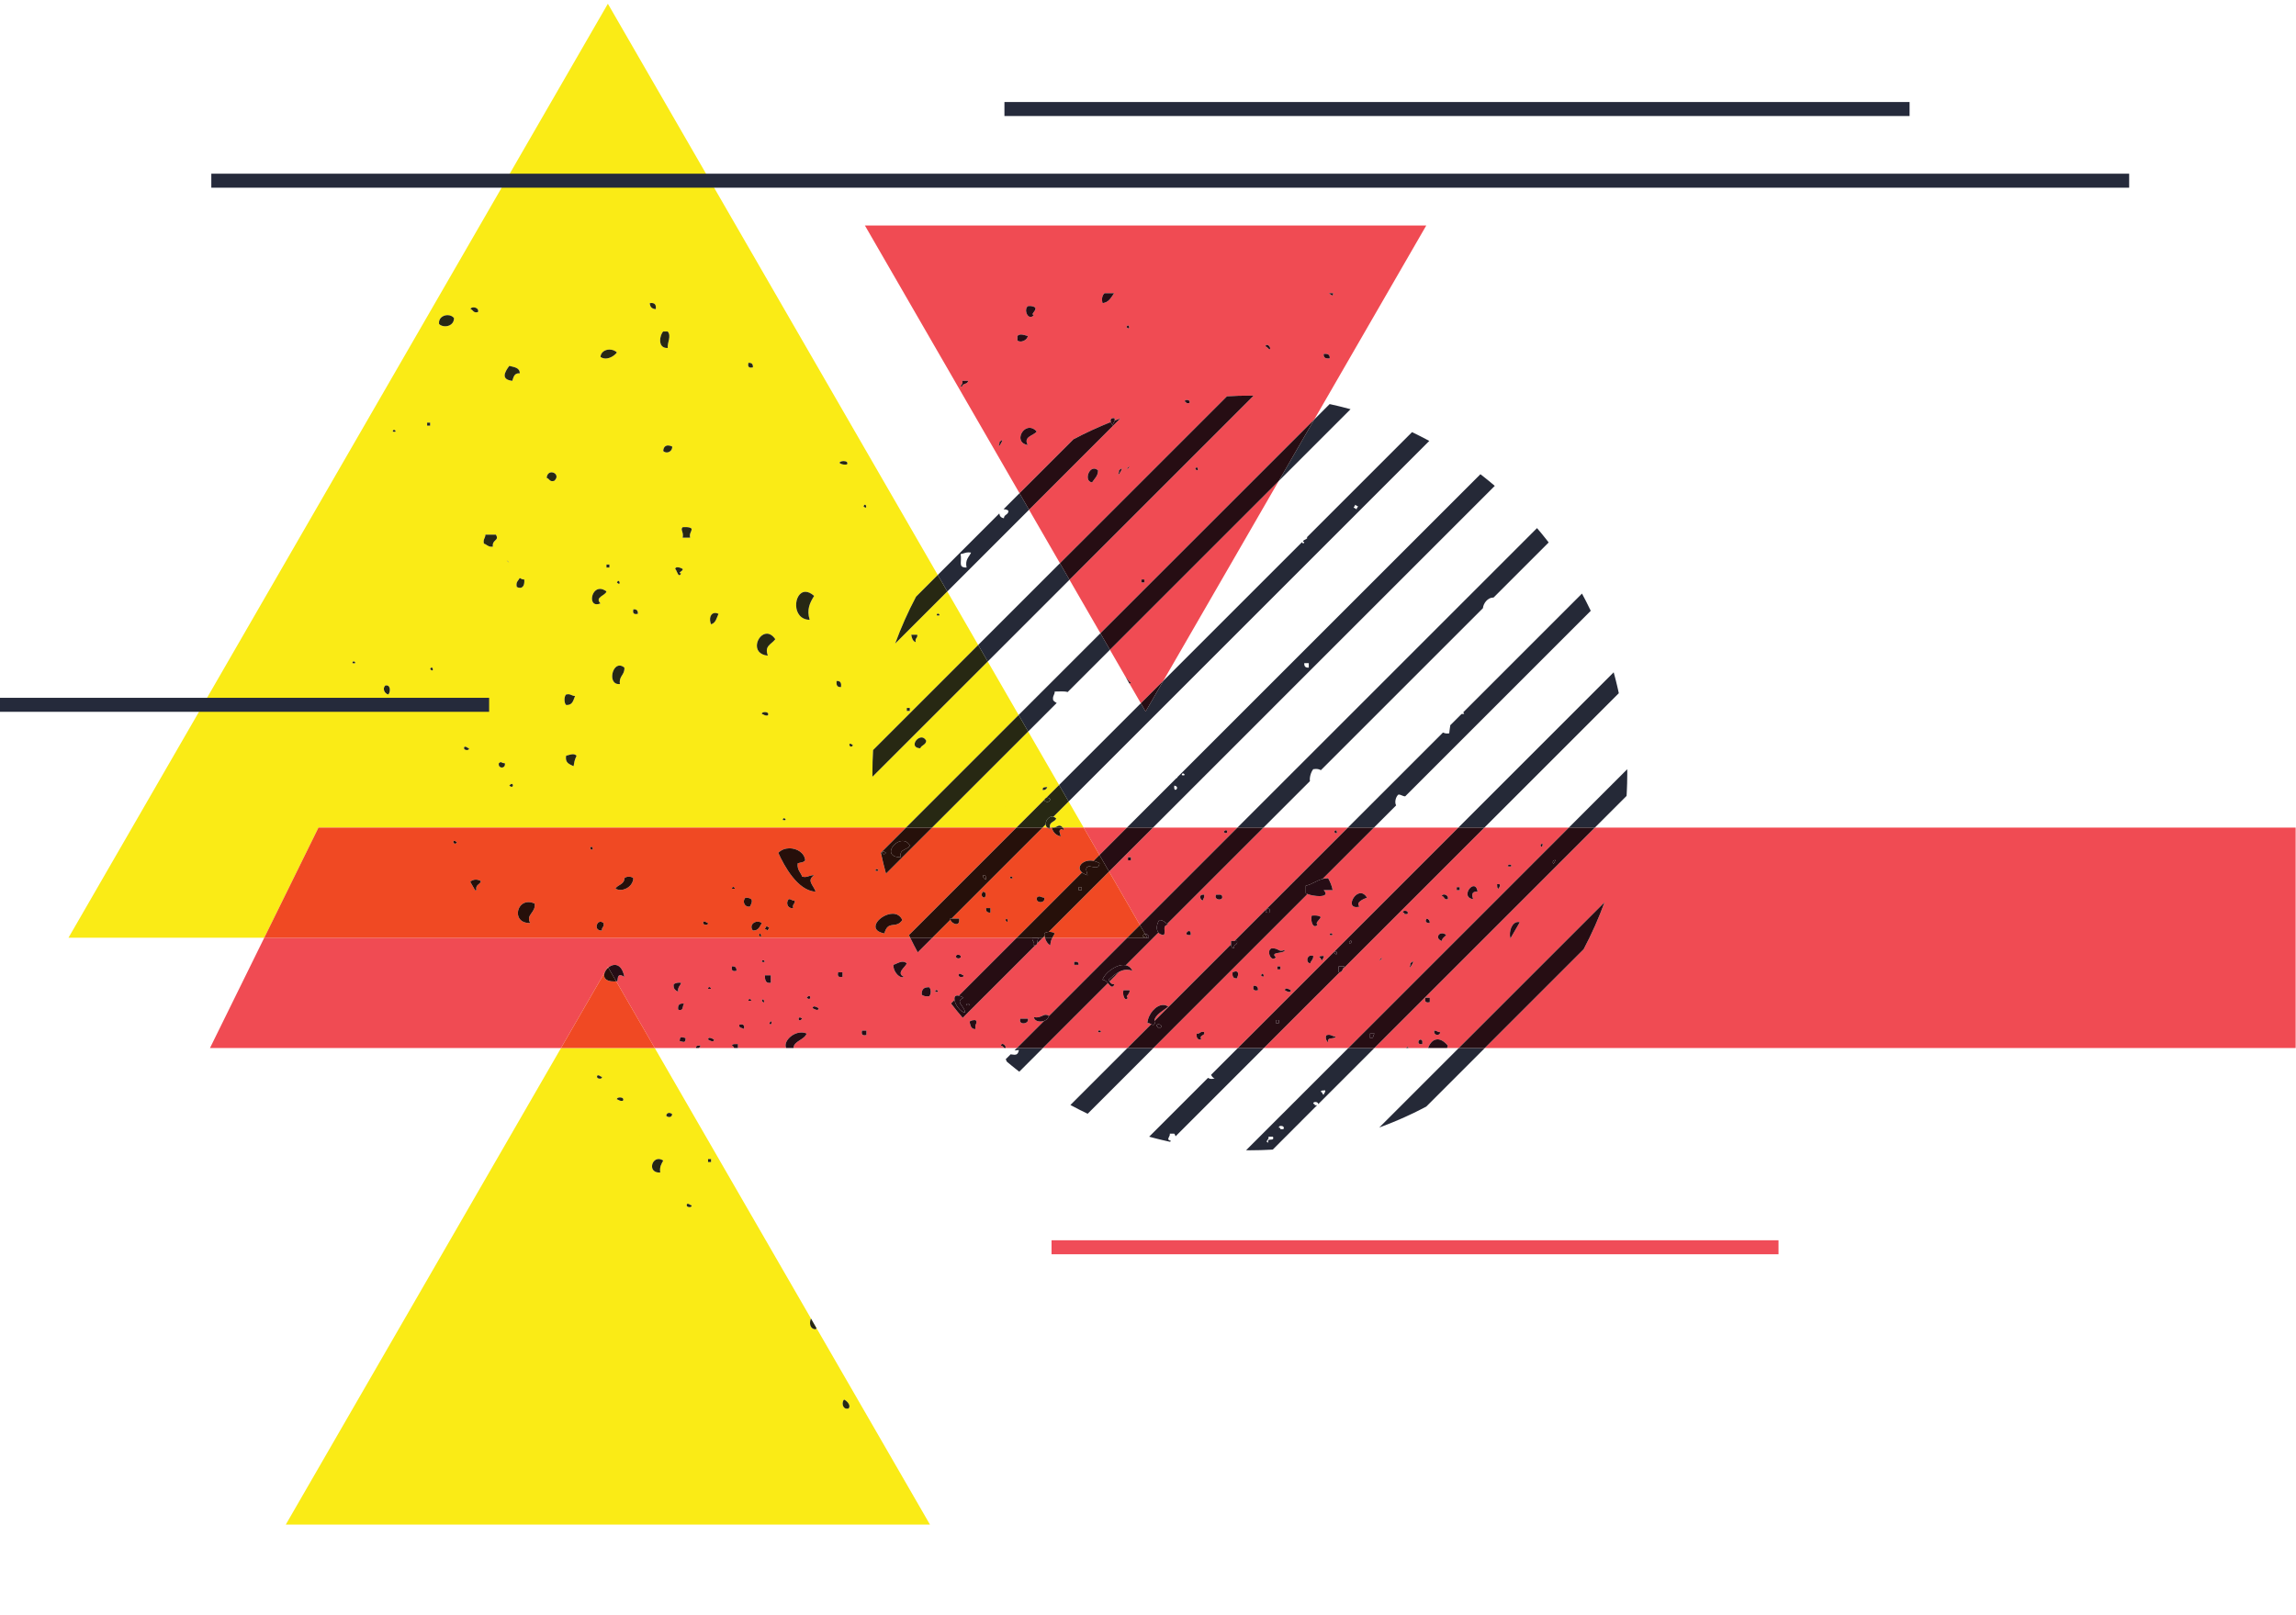 <?xml version="1.0" encoding="UTF-8" standalone="no"?>
<!DOCTYPE svg PUBLIC "-//W3C//DTD SVG 1.1//EN" "http://www.w3.org/Graphics/SVG/1.1/DTD/svg11.dtd">
<svg width="100%" height="100%" viewBox="0 0 2734 1924" version="1.1" xmlns="http://www.w3.org/2000/svg" xmlns:xlink="http://www.w3.org/1999/xlink" xml:space="preserve" xmlns:serif="http://www.serif.com/" style="fill-rule:evenodd;clip-rule:evenodd;stroke-linejoin:round;stroke-miterlimit:2;">
    <g transform="matrix(1,0,0,1,-2535,-556)">
        <g transform="matrix(4.167,0,0,4.167,-65.193,0)">
            <path d="M924.485,491.952L1132.23,491.952L1132.23,487.952L924.485,487.952" style="fill:rgb(240,76,88);fill-rule:nonzero;"/>
            <g>
                <clipPath id="_clip1">
                    <path d="M1089.01,354.373C1089.01,413.94 1040.72,462.231 981.155,462.231C921.588,462.231 873.299,413.94 873.299,354.373C873.299,294.806 921.588,246.516 981.155,246.516C1040.72,246.516 1089.01,294.806 1089.01,354.373Z"/>
                </clipPath>
                <g clip-path="url(#_clip1)">
                    <path d="M894.697,302.496L891.974,297.779L909.552,280.201C909.655,280.995 910.091,281.455 910.88,281.562C910.88,280.422 912.231,280.633 912.161,279.427C911.851,279.125 911.353,279.011 910.771,278.982L915.336,274.417L918.059,279.134L894.697,302.496ZM900.798,291.318C899.868,291.318 899.316,291.699 898.497,291.81C898.925,294.167 897.684,295.653 900.151,295.653L900.205,295.653C899.732,293.328 900.926,292.671 901.488,291.383C901.234,291.337 901.007,291.318 900.798,291.318Z" style="fill:rgb(37,41,55);fill-rule:nonzero;"/>
                    <path d="M906.252,322.509L903.528,317.792L926.89,294.43L929.614,299.147L906.252,322.509Z" style="fill:rgb(37,41,55);fill-rule:nonzero;"/>
                    <path d="M917.807,342.523L915.083,337.805L938.445,314.443L941.169,319.161L929.082,331.248C928.631,331.099 928.068,331.062 927.469,331.062C927.183,331.062 926.889,331.07 926.595,331.079C926.3,331.087 926.005,331.095 925.718,331.095C925.611,331.095 925.505,331.094 925.4,331.091C925.409,332.098 924.663,332.349 924.973,333.653C925.346,334.019 925.671,334.245 925.962,334.367L917.807,342.523ZM989.401,270.928L999.565,253.324L1003.96,248.931C1005.97,249.364 1007.96,249.854 1009.93,250.398L989.401,270.928Z" style="fill:rgb(37,41,55);fill-rule:nonzero;"/>
                    <path d="M929.361,362.535L926.638,357.819L950,334.457L951.361,336.815L956.442,328.015L996.05,288.407C996.159,288.618 996.289,288.755 996.413,288.755C996.522,288.755 996.627,288.649 996.711,288.394C996.45,288.31 996.329,288.231 996.302,288.155L996.621,287.836C997.01,287.634 997.603,287.414 997.565,287.113C997.506,287.099 997.449,287.082 997.396,287.061L1027.5,256.954C1029.17,257.749 1030.81,258.586 1032.43,259.462L929.361,362.535ZM1010.81,278.573C1011.23,278.573 1011.31,278.918 1011.66,279C1011.66,278.571 1012,278.491 1012.08,278.146C1011.66,278.146 1011.57,277.801 1011.23,277.719C1011.23,278.149 1010.88,278.226 1010.8,278.573L1010.81,278.573Z" style="fill:rgb(37,41,55);fill-rule:nonzero;"/>
                    <path d="M953.464,370L946.025,370L960.28,355.745C960.33,355.776 960.376,355.813 960.414,355.857C960.439,355.75 960.457,355.649 960.469,355.555L1047.05,268.977C1048.44,270.054 1049.81,271.169 1051.15,272.312L953.464,370ZM959.56,357.99C959.439,358.9 959.647,359.205 959.88,359.205C960.31,359.205 960.829,358.175 959.56,357.99ZM962.041,354.514C961.874,354.514 961.72,354.638 961.695,355.001C961.896,355.047 962.053,355.067 962.172,355.067C962.49,355.067 962.545,354.929 962.477,354.791C962.409,354.653 962.218,354.514 962.041,354.514ZM996.711,322.979C996.64,323.836 996.997,324.269 997.782,324.269C997.849,324.269 997.919,324.266 997.992,324.259L997.992,322.979L996.711,322.979Z" style="fill:rgb(37,41,55);fill-rule:nonzero;"/>
                    <path d="M915.263,439.769C914.019,438.807 912.791,437.815 911.591,436.801C911.647,436.663 911.627,436.526 911.379,436.213L912.795,434.797C912.908,434.811 913.02,434.827 913.129,434.844C913.406,434.885 913.669,434.926 913.911,434.926C914.505,434.926 914.964,434.677 915.152,433.563C914.744,433.613 914.32,433.649 913.902,433.69L914.592,433L922.032,433L915.263,439.769ZM985.032,370L977.592,370L1063.22,284.376C1064.36,285.714 1065.47,287.087 1066.55,288.481L1050.78,304.249C1050.73,304.245 1050.68,304.243 1050.63,304.243C1049.2,304.243 1047.89,305.808 1047.76,307.27L1001.45,353.578C1001.07,353.368 1000.63,353.221 1000.04,353.221C999.807,353.221 999.553,353.243 999.272,353.293C998.604,354.108 998.159,355.666 998.324,356.708L985.032,370Z" style="fill:rgb(37,41,55);fill-rule:nonzero;"/>
                    <path d="M934.808,451.792C933.14,450.998 931.495,450.161 929.876,449.284L946.16,433L953.6,433L934.808,451.792ZM1016.6,370L1009.16,370L1036.34,342.818C1036.68,342.978 1037.05,343.098 1037.55,343.098C1037.72,343.098 1037.92,343.082 1038.13,343.047C1038.23,342.277 1038.29,341.469 1038.44,340.715L1041.64,337.525C1041.83,337.505 1042.04,337.495 1042.26,337.495C1042.31,337.495 1042.35,337.496 1042.4,337.497C1042.32,337.325 1042.24,337.164 1042.15,337.014L1076.07,303.094C1076.94,304.713 1077.78,306.358 1078.57,308.026L1025.55,361.054C1025.16,361.046 1024.88,360.924 1024.61,360.803C1024.33,360.677 1024.04,360.552 1023.63,360.552L1023.61,360.552C1022.93,361.065 1022.41,362.645 1022.95,363.648L1016.6,370Z" style="fill:rgb(37,41,55);fill-rule:nonzero;"/>
                    <path d="M958.352,459.815C956.34,459.382 954.348,458.893 952.379,458.349L969.206,441.522C969.473,441.716 969.807,441.829 970.212,441.829C970.475,441.829 970.767,441.781 971.091,441.677C970.587,441.501 970.279,441.13 970.081,440.647L977.728,433L985.168,433L959.93,458.238C959.847,457.943 959.718,457.694 959.56,457.475L958.279,457.475C958.377,458.282 957.8,458.416 957.852,459.183C958.071,459.341 958.32,459.469 958.616,459.552L958.352,459.815ZM1048.17,370L1040.73,370L1085.13,325.597C1085.67,327.565 1086.16,329.558 1086.6,331.57L1048.17,370ZM1067.13,348.98C1067.12,348.98 1067.16,349.014 1067.19,349.048C1067.23,349.082 1067.26,349.116 1067.26,349.116C1067.26,349.116 1067.24,349.092 1067.17,349.023C1067.14,348.992 1067.13,348.98 1067.13,348.98Z" style="fill:rgb(37,41,55);fill-rule:nonzero;"/>
                    <path d="M981.155,462.231C980.792,462.231 980.433,462.229 980.071,462.225L1009.3,433L1016.74,433L1000.68,449.059C1000.74,448.643 1000.29,448.425 999.886,448.425C999.529,448.425 999.202,448.591 999.272,448.937C999.536,448.959 999.777,449.001 999.7,449.362L1000.37,449.362L987.701,462.035C985.534,462.165 983.355,462.231 981.155,462.231ZM986.463,458.329C986.871,459.125 985.182,459.758 986.463,460.04C985.834,458.414 988.37,459.955 987.744,458.329L986.463,458.329ZM990.064,455.258C989.708,455.258 989.382,455.424 989.452,455.77C989.712,455.793 989.956,455.831 989.879,456.196L990.733,456.196C991.12,455.583 990.562,455.258 990.064,455.258ZM1002.69,445.093C1002.19,445.158 1001.48,445.022 1001.41,445.52C1001.97,445.525 1001.8,446.271 1002.26,446.373C1002.29,445.829 1002.81,445.782 1002.69,445.093ZM1079.74,370L1072.3,370L1089.01,353.289L1089.01,354.373C1089.01,356.573 1088.95,358.752 1088.82,360.919L1079.74,370Z" style="fill:rgb(37,41,55);fill-rule:nonzero;"/>
                    <path d="M1018.14,455.721L1040.86,433L1048.3,433L1031.54,449.762C1027.24,452.039 1022.77,454.034 1018.14,455.721Z" style="fill:rgb(37,41,55);fill-rule:nonzero;"/>
                </g>
            </g>
            <path d="M699.511,401.479L643.564,401.479L797.704,134.5L891.974,297.779L885.768,303.985C883.491,308.287 881.496,312.763 879.808,317.385L894.697,302.496L903.528,317.792L873.494,347.826C873.364,349.993 873.299,352.173 873.299,354.373C873.299,354.733 873.301,355.097 873.304,355.456L906.252,322.509L915.083,337.805L882.889,370L715,370L699.511,401.479ZM848.03,367.323C847.863,367.323 847.709,367.446 847.685,367.811C847.884,367.856 848.04,367.876 848.159,367.876C848.478,367.876 848.534,367.737 848.466,367.599C848.399,367.461 848.207,367.323 848.03,367.323ZM770.238,357.503C770.068,357.503 769.834,357.632 769.541,357.99C769.821,358.243 770.041,358.337 770.204,358.337C770.446,358.337 770.563,358.129 770.565,357.92C770.567,357.712 770.455,357.503 770.238,357.503ZM767.103,351.278C766.981,351.278 766.828,351.356 766.553,351.587C766.383,352.408 766.894,352.819 767.405,352.819C767.916,352.819 768.427,352.408 768.259,351.587C768.231,351.588 768.204,351.589 768.178,351.589C767.82,351.589 767.613,351.511 767.464,351.433C767.315,351.356 767.225,351.278 767.103,351.278ZM787.708,349.024C787.072,349.024 786.374,349.321 785.768,349.45C785.402,351.524 786.759,351.874 787.901,352.441C788.122,351.334 788.088,350.852 788.757,349.45C788.452,349.132 788.091,349.024 787.708,349.024ZM756.925,346.872C756.866,346.872 756.801,346.877 756.73,346.89C756.343,347.502 756.901,347.827 757.4,347.827C757.756,347.827 758.082,347.661 758.012,347.317C757.522,347.294 757.434,346.872 756.925,346.872ZM887.336,344.225C885.699,344.225 884.041,347.189 886.968,347.317C887.322,346.388 888.58,346.365 888.677,345.18C888.314,344.491 887.826,344.225 887.336,344.225ZM866.948,346.015C866.729,346.015 866.674,346.223 866.732,346.43C866.79,346.638 866.96,346.846 867.191,346.846C867.354,346.846 867.548,346.743 867.753,346.463C867.375,346.134 867.115,346.015 866.948,346.015ZM842.591,336.972C842.113,336.972 841.644,337.161 841.704,337.497C842.192,337.611 842.438,337.964 843.038,337.964C843.15,337.964 843.274,337.952 843.414,337.923C843.792,337.263 843.185,336.972 842.591,336.972ZM883.125,335.788L883.125,336.64L883.98,336.64L883.98,335.788L883.125,335.788ZM740.127,335.768C739.907,335.768 739.852,335.976 739.91,336.184C739.967,336.391 740.138,336.599 740.369,336.599C740.532,336.599 740.725,336.496 740.931,336.215C740.553,335.887 740.293,335.768 740.127,335.768ZM786.356,331.87C786.185,331.87 785.992,331.892 785.768,331.945C785.159,332.516 785.159,334.364 785.768,334.934C785.859,334.942 785.946,334.946 786.029,334.946C787.653,334.946 787.845,333.513 788.327,332.373L788.31,332.373C787.9,332.373 787.616,332.247 787.332,332.121C787.049,331.996 786.765,331.87 786.356,331.87ZM734.427,329.344C734.326,329.344 734.216,329.356 734.097,329.383C733.18,330.296 733.939,331.709 734.952,331.945C735.561,331.341 735.694,329.344 734.427,329.344ZM863.304,328.088C863.226,328.088 863.144,328.093 863.056,328.103C862.944,329.131 863.174,329.824 864.093,329.824C864.169,329.824 864.25,329.82 864.336,329.81C864.448,328.781 864.221,328.088 863.304,328.088ZM801.053,323.677C799.906,323.677 799.107,325.001 798.965,326.326C798.823,327.65 799.336,328.974 800.814,328.974C800.918,328.974 801.027,328.968 801.141,328.954C800.793,326.617 802.565,326.396 802.42,324.259C801.929,323.851 801.468,323.677 801.053,323.677ZM747.343,324.237C747.216,324.237 747.064,324.356 746.908,324.684C747.181,324.97 747.373,325.076 747.499,325.076C747.676,325.076 747.721,324.866 747.681,324.656C747.64,324.447 747.513,324.237 747.343,324.237ZM725.05,322.491C724.883,322.491 724.729,322.614 724.705,322.979C724.905,323.024 725.06,323.044 725.179,323.044C725.497,323.044 725.553,322.905 725.486,322.767C725.418,322.629 725.227,322.491 725.05,322.491ZM843.142,314.56C840.33,314.56 838.341,320.353 843.414,320.843C842.388,317.976 844.325,317.747 845.547,316.146C844.771,315.009 843.924,314.56 843.142,314.56ZM884.407,314.865C884.551,315.863 884.844,316.705 885.689,317C885.335,315.794 886.29,315.895 886.115,314.865L884.407,314.865ZM828.357,308.639C827.055,308.639 826.522,310.24 827.187,311.877C828.545,311.524 828.77,310.044 829.322,308.888C828.966,308.717 828.643,308.639 828.357,308.639ZM854.165,302.596C850.725,302.596 850.107,310.516 855.37,310.596C854.443,307.661 855.446,305.659 856.65,303.766C855.718,302.938 854.88,302.596 854.165,302.596ZM892.012,308.828C891.844,308.828 891.69,308.952 891.665,309.317C891.865,309.363 892.02,309.382 892.139,309.382C892.458,309.382 892.515,309.244 892.447,309.105C892.38,308.967 892.189,308.828 892.012,308.828ZM805.189,307.597C805.123,307.597 805.055,307.6 804.983,307.606C804.775,308.508 805.018,308.96 805.711,308.96C805.871,308.96 806.055,308.936 806.264,308.888C806.334,308.028 805.975,307.597 805.189,307.597ZM795.458,301.764C794.23,301.764 793.431,302.862 793.221,303.959C793.011,305.057 793.391,306.155 794.521,306.155C794.822,306.156 795.176,306.078 795.587,305.901C793.818,304.101 797.058,303.691 797.298,302.483C796.612,301.973 795.994,301.764 795.458,301.764ZM772.528,298.639C772.149,299.4 771.337,299.726 771.676,301.204C772.01,301.376 772.315,301.459 772.583,301.459C773.46,301.459 773.952,300.58 773.811,299.067C773.787,299.068 773.764,299.068 773.742,299.068C773.194,299.068 772.857,298.858 772.528,298.639ZM800.721,299.474C800.593,299.474 800.442,299.594 800.285,299.923C800.558,300.208 800.749,300.313 800.875,300.313C801.052,300.313 801.098,300.103 801.058,299.894C801.017,299.684 800.89,299.474 800.721,299.474ZM817.598,295.575C817.256,295.575 816.981,295.703 816.939,296.08C817.344,296.263 817.62,297.84 818.13,297.84C818.279,297.84 818.448,297.705 818.646,297.361C817.41,297.122 819.301,296.695 819.072,296.08C818.91,295.926 818.163,295.575 817.598,295.575ZM797.298,294.796L797.298,295.653L798.15,295.653L798.15,294.796L797.298,294.796ZM768.791,293.555C768.775,293.555 768.855,293.658 769.112,293.945C769.375,294.18 769.483,294.267 769.499,294.267C769.523,294.267 769.356,294.089 769.179,293.911C769.001,293.733 768.813,293.555 768.791,293.555ZM762.708,286.259C762.717,287.263 761.972,287.514 762.28,288.821C763.077,289.04 763.421,289.708 764.435,289.708C764.56,289.708 764.695,289.698 764.843,289.675C764.542,287.58 766.801,288.049 765.697,286.259L762.708,286.259ZM819.879,284.098C819.619,284.098 819.347,284.109 819.072,284.124C818.317,284.837 819.453,285.553 819.072,287.113L821.209,287.113C820.901,285.809 821.645,285.557 821.636,284.551C821.263,284.189 820.617,284.098 819.879,284.098ZM871.178,277.698C871.05,277.698 870.899,277.817 870.743,278.146C871.016,278.431 871.207,278.536 871.332,278.536C871.509,278.536 871.555,278.327 871.514,278.117C871.474,277.908 871.346,277.698 871.178,277.698ZM781.623,268.445C780.971,268.445 780.316,268.888 780.215,270.033C780.908,270.189 780.982,270.966 781.83,270.966C781.978,270.966 782.149,270.942 782.352,270.887C783.758,269.641 782.694,268.445 781.623,268.445ZM865.069,265.229C864.48,265.229 863.875,265.438 863.91,265.763C864.3,266.046 864.785,266.233 865.459,266.233C865.64,266.233 865.835,266.219 866.045,266.19C866.396,265.503 865.743,265.229 865.069,265.229ZM814.907,260.764C814.15,260.764 813.589,261.238 813.523,262.347C813.816,262.625 814.173,262.751 814.527,262.751C815.351,262.751 816.156,262.071 816.084,261.066C815.669,260.87 815.266,260.764 814.907,260.764ZM736.58,256.31C736.413,256.31 736.259,256.433 736.234,256.796C736.435,256.843 736.591,256.862 736.71,256.862C737.027,256.862 737.083,256.724 737.015,256.586C736.947,256.448 736.756,256.31 736.58,256.31ZM746.054,254.237L746.054,255.091L746.908,255.091L746.908,254.237L746.054,254.237ZM769.541,238.011C768.205,239.789 767.058,241.912 770.395,242.281C770.726,241.267 770.93,240.131 772.272,240.131C772.353,240.131 772.438,240.135 772.528,240.144C772.517,238.449 770.868,238.393 769.541,238.011ZM838.067,237.148C838.001,237.148 837.933,237.151 837.861,237.157C837.654,238.059 837.896,238.509 838.591,238.509C838.751,238.509 838.935,238.485 839.144,238.437C839.215,237.576 838.857,237.148 838.067,237.148ZM798.165,233.353C796.906,233.353 795.697,234.07 795.587,235.449C796.052,235.769 796.555,235.901 797.055,235.901C798.39,235.901 799.71,234.963 800.285,234.168C799.719,233.62 798.933,233.353 798.165,233.353ZM813.523,228.19C812.623,228.954 811.719,232.891 814.626,232.891C814.684,232.891 814.743,232.89 814.804,232.887C814.677,231.225 815.909,229.511 814.804,228.19L813.523,228.19ZM751.884,223.513C750.574,223.513 749.238,224.423 749.471,226.055C749.909,226.477 750.556,226.691 751.214,226.692C752.461,226.692 753.749,225.924 753.739,224.347C753.299,223.781 752.595,223.513 751.884,223.513ZM759.312,221.287C758.916,221.287 758.555,221.441 758.438,221.785C759.131,221.941 759.204,222.717 760.053,222.717C760.2,222.717 760.371,222.693 760.572,222.639C760.903,221.815 760.046,221.287 759.312,221.287ZM810.158,220.039C810.011,220.039 809.852,220.052 809.68,220.077C809.731,221.166 810.301,221.733 811.387,221.785C811.559,220.621 811.15,220.039 810.158,220.039ZM933.671,370L927.69,370C927.341,369.577 927.041,369.435 926.759,369.435C926.47,369.435 926.2,369.585 925.917,369.734C925.716,369.841 925.508,369.947 925.282,370L924.719,370C924.662,369.986 924.605,369.968 924.546,369.945C924.55,369.964 924.555,369.982 924.559,370L924.033,370C923.736,368.233 925.448,368.476 925.827,367.384C925.552,367.121 925.274,366.964 925.004,366.892L929.361,362.535L933.671,370ZM923.267,370L921.896,370L922.827,369.069C922.852,369.425 922.988,369.756 923.267,370ZM914.457,370L890.329,370L917.807,342.523L926.638,357.819L922.955,361.502C922.747,361.572 922.572,361.726 922.477,361.98L914.457,370ZM911.267,363.926C911.267,363.926 911.278,363.938 911.31,363.97C911.378,364.037 911.402,364.061 911.402,364.061C911.402,364.061 911.369,364.027 911.335,363.993C911.301,363.96 911.267,363.926 911.267,363.926ZM923.266,358.417C922.594,358.459 921.782,358.358 921.984,359.27C922.008,359.271 922.031,359.272 922.054,359.272C922.742,359.272 923.083,358.925 923.266,358.417Z" style="fill:rgb(250,235,22);fill-rule:nonzero;"/>
            <path d="M879.808,317.385C881.496,312.763 883.491,308.287 885.768,303.985L891.974,297.779L894.697,302.496L879.808,317.385Z" style="fill:rgb(39,40,19);fill-rule:nonzero;"/>
            <path d="M873.304,355.456C873.301,355.097 873.299,354.733 873.299,354.373C873.299,352.173 873.364,349.993 873.494,347.826L903.528,317.792L906.252,322.509L873.304,355.456Z" style="fill:rgb(39,40,19);fill-rule:nonzero;"/>
            <path d="M890.329,370L882.889,370L915.083,337.805L917.807,342.523L890.329,370Z" style="fill:rgb(39,40,19);fill-rule:nonzero;"/>
            <path d="M921.896,370L914.457,370L922.477,361.98C922.446,362.063 922.424,362.156 922.411,362.26C922.656,362.499 922.985,362.637 923.289,362.637C923.691,362.637 924.05,362.397 924.117,361.833C923.873,361.595 923.545,361.457 923.24,361.457C923.141,361.457 923.045,361.472 922.955,361.502L926.638,357.819L929.361,362.535L925.004,366.892C924.882,366.859 924.762,366.844 924.644,366.844C923.596,366.844 922.758,368.057 922.827,369.069L921.896,370Z" style="fill:rgb(39,40,19);fill-rule:nonzero;"/>
            <path d="M927.69,370L925.282,370C925.508,369.947 925.716,369.841 925.917,369.734C926.2,369.585 926.47,369.435 926.759,369.435C927.041,369.435 927.341,369.577 927.69,370ZM924.719,370L924.559,370C924.555,369.982 924.55,369.964 924.546,369.945C924.605,369.968 924.662,369.986 924.719,370ZM924.033,370L923.267,370C922.988,369.756 922.852,369.425 922.827,369.069C922.758,368.057 923.596,366.844 924.644,366.844C924.762,366.844 924.882,366.859 925.004,366.892C925.274,366.964 925.552,367.121 925.827,367.384C925.448,368.476 923.736,368.233 924.033,370ZM848.159,367.876C848.04,367.876 847.884,367.856 847.685,367.811C847.709,367.446 847.863,367.323 848.03,367.323C848.207,367.323 848.399,367.461 848.466,367.599C848.534,367.737 848.478,367.876 848.159,367.876ZM911.402,364.061C911.402,364.061 911.378,364.037 911.31,363.97C911.278,363.938 911.267,363.926 911.267,363.926C911.267,363.926 911.301,363.96 911.335,363.993C911.369,364.027 911.402,364.061 911.402,364.061ZM923.289,362.637C922.985,362.637 922.656,362.499 922.411,362.26C922.424,362.156 922.446,362.063 922.477,361.98C922.572,361.726 922.747,361.572 922.955,361.502C923.045,361.472 923.141,361.457 923.24,361.457C923.545,361.457 923.873,361.595 924.117,361.833C924.05,362.397 923.691,362.637 923.289,362.637ZM922.054,359.272C922.031,359.272 922.008,359.271 921.984,359.27C921.782,358.358 922.594,358.459 923.266,358.417C923.083,358.925 922.742,359.272 922.054,359.272ZM770.204,358.337C770.041,358.337 769.821,358.243 769.541,357.99C769.834,357.632 770.068,357.503 770.238,357.503C770.455,357.503 770.567,357.712 770.565,357.92C770.563,358.129 770.446,358.337 770.204,358.337ZM767.405,352.819C766.894,352.819 766.383,352.408 766.553,351.587C766.828,351.356 766.981,351.278 767.103,351.278C767.225,351.278 767.315,351.356 767.464,351.433C767.613,351.511 767.82,351.589 768.178,351.589C768.204,351.589 768.231,351.588 768.259,351.587C768.427,352.408 767.916,352.819 767.405,352.819ZM787.901,352.441C786.759,351.874 785.402,351.524 785.768,349.45C786.374,349.321 787.072,349.024 787.708,349.024C788.091,349.024 788.452,349.132 788.757,349.45C788.088,350.852 788.122,351.334 787.901,352.441ZM757.4,347.827C756.901,347.827 756.343,347.502 756.73,346.89C756.801,346.877 756.866,346.872 756.925,346.872C757.434,346.872 757.522,347.294 758.012,347.317C758.082,347.661 757.756,347.827 757.4,347.827ZM886.968,347.317C884.041,347.189 885.699,344.225 887.336,344.225C887.826,344.225 888.314,344.491 888.677,345.18C888.58,346.365 887.322,346.388 886.968,347.317ZM867.191,346.846C866.96,346.846 866.79,346.638 866.732,346.43C866.674,346.223 866.729,346.015 866.948,346.015C867.115,346.015 867.375,346.134 867.753,346.463C867.548,346.743 867.354,346.846 867.191,346.846ZM843.038,337.964C842.438,337.964 842.192,337.611 841.704,337.497C841.644,337.161 842.113,336.972 842.591,336.972C843.185,336.972 843.792,337.263 843.414,337.923C843.274,337.952 843.15,337.964 843.038,337.964ZM883.98,336.64L883.125,336.64L883.125,335.788L883.98,335.788L883.98,336.64ZM740.369,336.599C740.138,336.599 739.967,336.391 739.91,336.184C739.852,335.976 739.907,335.768 740.127,335.768C740.293,335.768 740.553,335.887 740.931,336.215C740.725,336.496 740.532,336.599 740.369,336.599ZM786.029,334.946C785.946,334.946 785.859,334.942 785.768,334.934C785.159,334.364 785.159,332.516 785.768,331.945C785.992,331.892 786.185,331.87 786.356,331.87C786.765,331.87 787.049,331.996 787.332,332.121C787.616,332.247 787.9,332.373 788.31,332.373L788.327,332.373C787.845,333.513 787.653,334.946 786.029,334.946ZM734.952,331.945C733.939,331.709 733.18,330.296 734.097,329.383C734.216,329.356 734.326,329.344 734.427,329.344C735.694,329.344 735.561,331.341 734.952,331.945ZM864.093,329.824C863.174,329.824 862.944,329.131 863.056,328.103C863.144,328.093 863.226,328.088 863.304,328.088C864.221,328.088 864.448,328.781 864.336,329.81C864.25,329.82 864.169,329.824 864.093,329.824ZM800.814,328.974C799.336,328.974 798.823,327.65 798.965,326.326C799.107,325.001 799.906,323.677 801.053,323.677C801.468,323.677 801.929,323.851 802.42,324.259C802.565,326.396 800.793,326.617 801.141,328.954C801.027,328.968 800.918,328.974 800.814,328.974ZM747.499,325.076C747.373,325.076 747.181,324.97 746.908,324.684C747.064,324.356 747.216,324.237 747.343,324.237C747.513,324.237 747.64,324.447 747.681,324.656C747.721,324.866 747.676,325.076 747.499,325.076ZM725.179,323.044C725.06,323.044 724.905,323.024 724.705,322.979C724.729,322.614 724.883,322.491 725.05,322.491C725.227,322.491 725.418,322.629 725.486,322.767C725.553,322.905 725.497,323.044 725.179,323.044ZM843.414,320.843C838.341,320.353 840.33,314.56 843.142,314.56C843.924,314.56 844.771,315.009 845.547,316.146C844.325,317.747 842.388,317.976 843.414,320.843ZM885.689,317C884.844,316.705 884.551,315.863 884.407,314.865L886.115,314.865C886.29,315.895 885.335,315.794 885.689,317ZM827.187,311.877C826.522,310.24 827.055,308.639 828.357,308.639C828.643,308.639 828.966,308.717 829.322,308.888C828.77,310.044 828.545,311.524 827.187,311.877ZM855.37,310.596C850.107,310.516 850.725,302.596 854.165,302.596C854.88,302.596 855.718,302.938 856.65,303.766C855.446,305.659 854.443,307.661 855.37,310.596ZM892.139,309.382C892.02,309.382 891.865,309.363 891.665,309.317C891.69,308.952 891.844,308.828 892.012,308.828C892.189,308.828 892.38,308.967 892.447,309.105C892.515,309.244 892.458,309.382 892.139,309.382ZM805.711,308.96C805.018,308.96 804.775,308.508 804.983,307.606C805.055,307.6 805.123,307.597 805.189,307.597C805.975,307.597 806.334,308.028 806.264,308.888C806.055,308.936 805.871,308.96 805.711,308.96ZM794.521,306.155C793.391,306.155 793.011,305.057 793.221,303.959C793.431,302.862 794.23,301.764 795.458,301.764C795.994,301.764 796.612,301.973 797.298,302.483C797.058,303.691 793.818,304.101 795.587,305.901C795.176,306.078 794.822,306.156 794.521,306.155ZM772.583,301.459C772.315,301.459 772.01,301.376 771.676,301.204C771.337,299.726 772.149,299.4 772.528,298.639C772.857,298.858 773.194,299.068 773.742,299.068C773.764,299.068 773.787,299.068 773.811,299.067C773.952,300.58 773.46,301.459 772.583,301.459ZM800.875,300.313C800.749,300.313 800.558,300.208 800.285,299.923C800.442,299.594 800.593,299.474 800.721,299.474C800.89,299.474 801.017,299.684 801.058,299.894C801.098,300.103 801.052,300.313 800.875,300.313ZM818.13,297.84C817.62,297.84 817.344,296.263 816.939,296.08C816.981,295.703 817.256,295.575 817.598,295.575C818.163,295.575 818.91,295.926 819.072,296.08C819.301,296.695 817.41,297.122 818.646,297.361C818.448,297.705 818.279,297.84 818.13,297.84ZM798.15,295.653L797.298,295.653L797.298,294.796L798.15,294.796L798.15,295.653ZM769.499,294.267C769.483,294.267 769.375,294.18 769.112,293.945C768.855,293.658 768.775,293.555 768.791,293.555C768.813,293.555 769.001,293.733 769.179,293.911C769.356,294.089 769.523,294.267 769.499,294.267ZM764.435,289.708C763.421,289.708 763.077,289.04 762.28,288.821C761.972,287.514 762.717,287.263 762.708,286.259L765.697,286.259C766.801,288.049 764.542,287.58 764.843,289.675C764.695,289.698 764.56,289.708 764.435,289.708ZM821.209,287.113L819.072,287.113C819.453,285.553 818.317,284.837 819.072,284.124C819.347,284.109 819.619,284.098 819.879,284.098C820.617,284.098 821.263,284.189 821.636,284.551C821.645,285.557 820.901,285.809 821.209,287.113ZM871.332,278.536C871.207,278.536 871.016,278.431 870.743,278.146C870.899,277.817 871.05,277.698 871.178,277.698C871.346,277.698 871.474,277.908 871.514,278.117C871.555,278.327 871.509,278.536 871.332,278.536ZM781.83,270.966C780.982,270.966 780.908,270.189 780.215,270.033C780.316,268.888 780.971,268.445 781.623,268.445C782.694,268.445 783.758,269.641 782.352,270.887C782.149,270.942 781.978,270.966 781.83,270.966ZM865.459,266.233C864.785,266.233 864.3,266.046 863.91,265.763C863.875,265.438 864.48,265.229 865.069,265.229C865.743,265.229 866.396,265.503 866.045,266.19C865.835,266.219 865.64,266.233 865.459,266.233ZM814.527,262.751C814.173,262.751 813.816,262.625 813.523,262.347C813.589,261.238 814.15,260.764 814.907,260.764C815.266,260.764 815.669,260.87 816.084,261.066C816.156,262.071 815.351,262.751 814.527,262.751ZM736.71,256.862C736.591,256.862 736.435,256.843 736.234,256.796C736.259,256.433 736.413,256.31 736.58,256.31C736.756,256.31 736.947,256.448 737.015,256.586C737.083,256.724 737.027,256.862 736.71,256.862ZM746.908,255.091L746.054,255.091L746.054,254.237L746.908,254.237L746.908,255.091ZM770.395,242.281C767.058,241.912 768.205,239.789 769.541,238.011C770.868,238.393 772.517,238.449 772.528,240.144C772.438,240.135 772.353,240.131 772.272,240.131C770.93,240.131 770.726,241.267 770.395,242.281ZM838.591,238.509C837.896,238.509 837.654,238.059 837.861,237.157C837.933,237.151 838.001,237.148 838.067,237.148C838.857,237.148 839.215,237.576 839.144,238.437C838.935,238.485 838.751,238.509 838.591,238.509ZM797.055,235.901C796.555,235.901 796.052,235.769 795.587,235.449C795.697,234.07 796.906,233.353 798.165,233.353C798.933,233.353 799.719,233.62 800.285,234.168C799.71,234.963 798.39,235.901 797.055,235.901ZM814.626,232.891C811.719,232.891 812.623,228.954 813.523,228.19L814.804,228.19C815.909,229.511 814.677,231.225 814.804,232.887C814.743,232.89 814.684,232.891 814.626,232.891ZM751.214,226.692C750.556,226.691 749.909,226.477 749.471,226.055C749.238,224.423 750.574,223.513 751.884,223.513C752.595,223.513 753.299,223.781 753.739,224.347C753.749,225.924 752.461,226.692 751.214,226.692ZM760.053,222.717C759.204,222.717 759.131,221.941 758.438,221.785C758.555,221.441 758.916,221.287 759.312,221.287C760.046,221.287 760.903,221.815 760.572,222.639C760.371,222.693 760.2,222.717 760.053,222.717ZM811.387,221.785C810.301,221.733 809.731,221.166 809.68,220.077C809.852,220.052 810.011,220.039 810.158,220.039C811.15,220.039 811.559,220.621 811.387,221.785Z" style="fill:rgb(39,40,20);fill-rule:nonzero;"/>
            <path d="M889.745,569.221L705.664,569.221L784.311,433L811.098,433L855.74,510.322C855.207,511.557 855.373,513.326 857.077,513.409C857.158,513.294 857.241,513.182 857.328,513.073L889.745,569.221ZM865.19,533.479C864.5,534.215 864.673,536.094 866.047,536.094C866.178,536.094 866.32,536.077 866.474,536.04C867.26,535.198 866.096,533.903 865.19,533.479ZM820.551,477.526C820.492,477.526 820.427,477.531 820.356,477.544C819.968,478.157 820.526,478.481 821.024,478.481C821.38,478.481 821.707,478.315 821.636,477.971C821.147,477.95 821.06,477.526 820.551,477.526ZM812.214,464.73C811.131,464.73 810.401,465.695 810.329,466.659C810.257,467.624 810.845,468.589 812.399,468.589C812.487,468.589 812.577,468.586 812.67,468.58C812.421,466.907 813.035,466.1 813.523,465.161C813.05,464.858 812.609,464.73 812.214,464.73ZM826.332,464.736L826.332,465.588L827.187,465.588L827.187,464.736L826.332,464.736ZM806.869,457.839L806.69,457.902L806.578,457.944C806.671,457.909 806.767,457.877 806.869,457.839ZM807.379,457.658C807.257,457.7 807.104,457.757 806.911,457.822C807.075,457.767 807.24,457.708 807.379,457.658ZM807.65,457.565C807.592,457.583 807.513,457.609 807.419,457.645C807.519,457.609 807.596,457.583 807.65,457.565ZM815.206,451.55C814.804,451.55 814.444,451.79 814.376,452.353C814.62,452.591 814.949,452.727 815.253,452.727C815.656,452.727 816.016,452.488 816.084,451.927C815.84,451.687 815.511,451.55 815.206,451.55ZM801.172,447.132C800.694,447.132 800.225,447.321 800.285,447.657C800.773,447.769 801.019,448.123 801.621,448.123C801.732,448.123 801.855,448.111 801.993,448.084C802.372,447.423 801.766,447.132 801.172,447.132ZM794.929,440.807C794.87,440.807 794.806,440.813 794.734,440.825C794.348,441.437 794.905,441.762 795.403,441.762C795.759,441.762 796.086,441.596 796.015,441.249C795.525,441.231 795.438,440.807 794.929,440.807Z" style="fill:rgb(250,235,22);fill-rule:nonzero;"/>
            <path d="M866.047,536.094C864.673,536.094 864.5,534.215 865.19,533.479C866.096,533.903 867.26,535.198 866.474,536.04C866.32,536.077 866.178,536.094 866.047,536.094ZM857.077,513.409C855.373,513.326 855.207,511.557 855.74,510.322L857.328,513.073C857.241,513.182 857.158,513.294 857.077,513.409ZM821.024,478.481C820.526,478.481 819.968,478.157 820.356,477.544C820.427,477.531 820.492,477.526 820.551,477.526C821.06,477.526 821.147,477.95 821.636,477.971C821.707,478.315 821.38,478.481 821.024,478.481ZM812.399,468.589C810.845,468.589 810.257,467.624 810.329,466.659C810.401,465.695 811.131,464.73 812.214,464.73C812.609,464.73 813.05,464.858 813.523,465.161C813.035,466.1 812.421,466.907 812.67,468.58C812.577,468.586 812.487,468.589 812.399,468.589ZM827.187,465.588L826.332,465.588L826.332,464.736L827.187,464.736L827.187,465.588ZM806.578,457.944L806.69,457.902L806.869,457.839C806.767,457.877 806.671,457.909 806.578,457.944ZM806.911,457.822C807.104,457.757 807.257,457.7 807.379,457.658C807.24,457.708 807.075,457.767 806.911,457.822ZM807.419,457.645C807.513,457.609 807.592,457.583 807.65,457.565C807.596,457.583 807.519,457.609 807.419,457.645ZM815.253,452.727C814.949,452.727 814.62,452.591 814.376,452.353C814.444,451.79 814.804,451.55 815.206,451.55C815.511,451.55 815.84,451.687 816.084,451.927C816.016,452.488 815.656,452.727 815.253,452.727ZM801.621,448.123C801.019,448.123 800.773,447.769 800.285,447.657C800.225,447.321 800.694,447.132 801.172,447.132C801.766,447.132 802.372,447.423 801.993,448.084C801.855,448.111 801.732,448.123 801.621,448.123ZM795.403,441.762C794.905,441.762 794.348,441.437 794.734,440.825C794.806,440.813 794.87,440.807 794.929,440.807C795.438,440.807 795.525,441.231 796.015,441.249C796.086,441.596 795.759,441.762 795.403,441.762Z" style="fill:rgb(39,40,20);fill-rule:nonzero;"/>
            <path d="M950,334.457L946.782,328.883C946.93,328.781 947.08,328.682 947.177,328.529C946.446,328.292 946.287,327.484 945.734,327.068L941.169,319.161L989.401,270.928L956.442,328.015L950,334.457ZM938.445,314.443L929.614,299.147L982.239,246.522C981.88,246.518 981.515,246.516 981.155,246.516C978.956,246.516 976.776,246.582 974.609,246.712L926.89,294.43L918.059,279.134L944.167,253.026C943.622,253.225 943.083,253.427 942.541,253.634C942.574,253.461 942.565,253.245 942.48,252.953C942.381,252.942 942.289,252.936 942.205,252.936C941.353,252.936 941.235,253.497 941.416,254.073C937.765,255.521 934.211,257.163 930.768,258.985L915.336,274.417L871.149,197.883L1031.57,197.883L999.565,253.324L938.445,314.443ZM950.166,299.067L950.166,299.923L951.02,299.923L951.02,299.067L950.166,299.067ZM936.65,267.38C934.909,267.38 933.873,271.036 936.075,271.316C936.723,270.256 937.753,269.576 937.783,267.898C937.391,267.533 937.005,267.38 936.65,267.38ZM944.482,267.346C944.381,267.346 944.16,267.499 943.761,267.898L943.761,268.325C943.562,268.855 943.54,269.052 943.61,269.052C943.713,269.052 944.015,268.626 944.25,268.199C944.484,267.772 944.651,267.346 944.482,267.346ZM965.975,267.024C965.847,267.024 965.695,267.144 965.538,267.474C965.811,267.758 966.002,267.863 966.128,267.864C966.305,267.864 966.352,267.654 966.311,267.444C966.271,267.234 966.144,267.024 965.975,267.024ZM946.764,266.785C946.717,266.785 946.586,266.857 946.323,267.046C946.079,267.385 946.03,267.506 946.08,267.506C946.141,267.506 946.349,267.326 946.523,267.146C946.697,266.966 946.837,266.785 946.764,266.785ZM973.608,267.004C973.608,267.004 973.619,267.015 973.65,267.046C973.719,267.114 973.744,267.138 973.744,267.138C973.745,267.138 973.711,267.104 973.677,267.071C973.643,267.037 973.608,267.004 973.608,267.004ZM910.322,259.234C910.222,259.234 910.001,259.388 909.601,259.788L909.601,260.212C909.403,260.742 909.381,260.939 909.451,260.939C909.553,260.939 909.855,260.513 910.089,260.087C910.323,259.661 910.49,259.234 910.322,259.234ZM918.222,255.719C915.751,255.719 914.026,260.03 917.714,260.639C916.323,258.272 919.241,258 920.274,256.796C919.596,256.027 918.882,255.719 918.222,255.719ZM963.162,247.747C962.806,247.747 962.481,247.912 962.552,248.256C962.809,248.282 963.055,248.322 962.978,248.684L963.83,248.684C964.219,248.072 963.661,247.747 963.162,247.747ZM898.924,242.281C899.511,243.252 897.824,243.885 898.924,243.986C898.967,242.891 900.592,243.379 900.632,242.281L898.924,242.281ZM1002.71,234.569C1002.57,234.569 1002.42,234.578 1002.26,234.595C1002.15,235.561 1002.67,235.901 1003.52,235.901C1003.66,235.901 1003.81,235.892 1003.97,235.875C1004.08,234.909 1003.56,234.569 1002.71,234.569ZM986.037,232.009C985.833,232.009 985.661,232.138 985.609,232.46C986.217,232.561 986.329,233.163 986.89,233.317C987.152,232.702 986.508,232.009 986.037,232.009ZM915.775,229.044C915.391,229.044 915.03,229.153 914.726,229.473L914.726,230.752C914.964,230.956 915.28,231.048 915.619,231.048C916.526,231.048 917.589,230.39 917.714,229.473C917.109,229.342 916.411,229.044 915.775,229.044ZM946.332,226.46C946.204,226.46 946.052,226.579 945.895,226.909C946.168,227.194 946.36,227.299 946.485,227.299C946.663,227.299 946.709,227.089 946.668,226.879C946.628,226.669 946.501,226.46 946.332,226.46ZM918.303,220.89C918.121,220.89 917.925,220.904 917.714,220.933C916.644,221.815 917.39,224.035 918.492,224.035C918.786,224.035 919.105,223.877 919.422,223.493C918.355,223.2 920.213,222.353 919.849,221.36C919.46,221.078 918.974,220.89 918.303,220.89ZM939.625,217.241C939.011,217.814 938.703,218.795 939.064,220.077C940.912,219.874 941.514,218.431 942.37,217.241L939.625,217.241ZM1003.77,217.241C1003.99,217.475 1004.33,217.714 1004.82,217.942C1004.9,217.683 1004.95,217.45 1004.98,217.241L1003.77,217.241Z" style="fill:rgb(240,75,83);fill-rule:nonzero;"/>
            <path d="M918.059,279.134L915.336,274.417L930.768,258.985C934.211,257.163 937.765,255.521 941.416,254.073C941.538,254.46 941.794,254.854 942.053,255.091C941.922,254.311 942.438,254.18 942.541,253.634C943.083,253.427 943.622,253.225 944.167,253.026L918.059,279.134Z" style="fill:rgb(38,13,19);fill-rule:nonzero;"/>
            <path d="M929.614,299.147L926.89,294.43L974.609,246.712C976.776,246.582 978.956,246.516 981.155,246.516C981.515,246.516 981.88,246.518 982.239,246.522L929.614,299.147Z" style="fill:rgb(38,13,19);fill-rule:nonzero;"/>
            <path d="M941.169,319.161L938.445,314.443L999.565,253.324L989.401,270.928L941.169,319.161Z" style="fill:rgb(38,13,19);fill-rule:nonzero;"/>
            <path d="M951.361,336.815L950,334.457L956.442,328.015L951.361,336.815Z" style="fill:rgb(38,13,19);fill-rule:nonzero;"/>
            <path d="M946.782,328.883L945.734,327.068C946.287,327.484 946.446,328.292 947.177,328.529C947.08,328.682 946.93,328.781 946.782,328.883ZM951.02,299.923L950.166,299.923L950.166,299.067L951.02,299.067L951.02,299.923ZM936.075,271.316C933.873,271.036 934.909,267.38 936.65,267.38C937.005,267.38 937.391,267.533 937.783,267.898C937.753,269.576 936.723,270.256 936.075,271.316ZM943.61,269.052C943.54,269.052 943.562,268.855 943.761,268.325L943.761,267.898C944.16,267.499 944.381,267.346 944.482,267.346C944.651,267.346 944.484,267.772 944.25,268.199C944.015,268.626 943.713,269.052 943.61,269.052ZM966.128,267.864C966.002,267.863 965.811,267.758 965.538,267.474C965.695,267.144 965.847,267.024 965.975,267.024C966.144,267.024 966.271,267.234 966.311,267.444C966.352,267.654 966.305,267.864 966.128,267.864ZM946.08,267.506C946.03,267.506 946.079,267.385 946.323,267.046C946.586,266.857 946.717,266.785 946.764,266.785C946.837,266.785 946.697,266.966 946.523,267.146C946.349,267.326 946.141,267.506 946.08,267.506ZM973.744,267.138C973.744,267.138 973.719,267.114 973.65,267.046C973.619,267.015 973.608,267.004 973.608,267.004C973.608,267.004 973.643,267.037 973.677,267.071C973.711,267.104 973.745,267.138 973.744,267.138ZM909.451,260.939C909.381,260.939 909.403,260.742 909.601,260.212L909.601,259.788C910.001,259.388 910.222,259.234 910.322,259.234C910.49,259.234 910.323,259.661 910.089,260.087C909.855,260.513 909.553,260.939 909.451,260.939ZM917.714,260.639C914.026,260.03 915.751,255.719 918.222,255.719C918.882,255.719 919.596,256.027 920.274,256.796C919.241,258 916.323,258.272 917.714,260.639ZM942.053,255.091C941.794,254.854 941.538,254.46 941.416,254.073C941.235,253.497 941.353,252.936 942.205,252.936C942.289,252.936 942.381,252.942 942.48,252.953C942.565,253.245 942.574,253.461 942.541,253.634C942.438,254.18 941.922,254.311 942.053,255.091ZM963.83,248.684L962.978,248.684C963.055,248.322 962.809,248.282 962.552,248.256C962.481,247.912 962.806,247.747 963.162,247.747C963.661,247.747 964.219,248.072 963.83,248.684ZM898.924,243.986C897.824,243.885 899.511,243.252 898.924,242.281L900.632,242.281C900.592,243.379 898.967,242.891 898.924,243.986ZM1003.52,235.901C1002.67,235.901 1002.15,235.561 1002.26,234.595C1002.42,234.578 1002.57,234.569 1002.71,234.569C1003.56,234.569 1004.08,234.909 1003.97,235.875C1003.81,235.892 1003.66,235.901 1003.52,235.901ZM986.89,233.317C986.329,233.163 986.217,232.561 985.609,232.46C985.661,232.138 985.833,232.009 986.037,232.009C986.508,232.009 987.152,232.702 986.89,233.317ZM915.619,231.048C915.28,231.048 914.964,230.956 914.726,230.752L914.726,229.473C915.03,229.153 915.391,229.044 915.775,229.044C916.411,229.044 917.109,229.342 917.714,229.473C917.589,230.39 916.526,231.048 915.619,231.048ZM946.485,227.299C946.36,227.299 946.168,227.194 945.895,226.909C946.052,226.579 946.204,226.46 946.332,226.46C946.501,226.46 946.628,226.669 946.668,226.879C946.709,227.089 946.663,227.299 946.485,227.299ZM918.492,224.035C917.39,224.035 916.644,221.815 917.714,220.933C917.925,220.904 918.121,220.89 918.303,220.89C918.974,220.89 919.46,221.078 919.849,221.36C920.213,222.353 918.355,223.2 919.422,223.493C919.105,223.877 918.786,224.035 918.492,224.035ZM939.064,220.077C938.703,218.795 939.011,217.814 939.625,217.241L942.37,217.241C941.514,218.431 940.912,219.874 939.064,220.077ZM1004.82,217.942C1004.33,217.714 1003.99,217.475 1003.77,217.241L1004.98,217.241C1004.95,217.45 1004.9,217.683 1004.82,217.942Z" style="fill:rgb(38,13,21);fill-rule:nonzero;"/>
            <path d="M684.382,187.079L1232.43,187.079L1232.43,183.079L684.382,183.079" style="fill:rgb(37,42,59);fill-rule:nonzero;"/>
            <path d="M911.026,166.591L1169.68,166.591L1169.68,162.591L911.026,162.591" style="fill:rgb(37,42,59);fill-rule:nonzero;"/>
            <path d="M622.919,336.894L763.771,336.894L763.771,332.894L622.919,332.894" style="fill:rgb(37,42,59);fill-rule:nonzero;"/>
            <path d="M1280,433L1048.3,433L1076.54,404.76C1078.82,400.458 1080.82,395.982 1082.5,391.36L1040.86,433L1037.52,433C1037.61,432.786 1037.67,432.55 1037.71,432.285C1036.63,431.023 1035.65,430.516 1034.79,430.516C1033.54,430.516 1032.59,431.604 1032.09,433L1026.49,433C1026.43,432.832 1026.32,432.69 1026.18,432.69C1026.08,432.69 1025.95,432.775 1025.82,433L1016.74,433L1079.74,370L1280,370L1280,433ZM1029.91,430.587C1029.62,430.587 1029.36,430.916 1029.32,431.245C1029.28,431.575 1029.46,431.904 1030.03,431.904C1030.15,431.904 1030.29,431.889 1030.45,431.857L1030.45,431.004C1030.28,430.703 1030.09,430.587 1029.91,430.587ZM1033.96,428.011C1033.93,428.011 1033.9,428.012 1033.86,428.015C1033.68,428.828 1034.21,429.252 1034.73,429.252C1035.14,429.252 1035.54,428.987 1035.57,428.441C1035.51,428.449 1035.45,428.452 1035.4,428.452C1035.08,428.452 1034.88,428.342 1034.68,428.231C1034.48,428.121 1034.27,428.011 1033.96,428.011ZM1031.3,418.623C1031.09,419.523 1031.33,419.973 1032.03,419.973C1032.19,419.973 1032.37,419.949 1032.58,419.901L1032.58,418.623L1031.3,418.623ZM1057.82,396.966C1056.08,396.966 1055.07,399.617 1055.61,401.688L1058.3,397.032C1058.13,396.987 1057.97,396.966 1057.82,396.966ZM1009.3,433L985.168,433L1006.82,411.351C1007.35,411.269 1007.55,410.85 1007.74,410.427L1048.17,370L1072.3,370L1009.3,433ZM1003.7,429.219C1003.53,429.219 1003.34,429.241 1003.12,429.294C1002.57,429.801 1002.94,430.91 1003.54,431.431C1003.04,429.641 1005.34,430.668 1005.68,429.721L1005.66,429.721C1005.25,429.721 1004.96,429.595 1004.68,429.47C1004.4,429.345 1004.11,429.219 1003.7,429.219ZM1002.32,425.031C1002.32,425.031 1002.31,425.147 1002.26,425.45C1002.18,426.061 1002.14,426.277 1002.14,426.277C1002.15,426.277 1002.19,425.965 1002.23,425.653C1002.28,425.342 1002.32,425.031 1002.32,425.031ZM1009.48,425.836C1009.48,425.836 1009.49,425.849 1009.52,425.88C1009.59,425.948 1009.61,425.972 1009.61,425.972C1009.61,425.972 1009.58,425.938 1009.55,425.904C1009.51,425.87 1009.48,425.836 1009.48,425.836ZM1027.75,408.247C1027.65,408.247 1027.43,408.4 1027.03,408.8L1027.03,409.228C1026.83,409.756 1026.81,409.953 1026.88,409.953C1026.98,409.953 1027.28,409.527 1027.52,409.1C1027.75,408.673 1027.92,408.247 1027.75,408.247ZM1018.93,407.258C1018.88,407.258 1018.75,407.33 1018.49,407.519C1018.25,407.859 1018.2,407.979 1018.25,407.979C1018.31,407.979 1018.52,407.799 1018.69,407.619C1018.86,407.439 1019,407.258 1018.93,407.258ZM1036.07,400.206C1034.85,400.206 1034.29,401.817 1036,402.398C1036.12,401.527 1036.85,401.257 1037.28,400.69C1036.85,400.345 1036.43,400.206 1036.07,400.206ZM1034.38,399.5C1034.38,399.5 1034.36,399.475 1034.29,399.406C1034.26,399.375 1034.25,399.364 1034.25,399.364C1034.25,399.364 1034.28,399.397 1034.31,399.431C1034.35,399.465 1034.38,399.5 1034.38,399.5ZM1031.73,395.99C1031.14,396.586 1031.37,397.277 1032.42,397.277C1032.47,397.277 1032.52,397.275 1032.58,397.271C1032.6,396.539 1032.25,396.178 1031.73,395.99ZM1023.14,395.094C1023.14,395.094 1023.15,395.106 1023.18,395.137C1023.25,395.206 1023.28,395.23 1023.28,395.23C1023.28,395.23 1023.24,395.196 1023.21,395.162C1023.18,395.128 1023.14,395.094 1023.14,395.094ZM1025.51,393.772C1025.15,393.772 1024.82,393.938 1024.89,394.284C1025.16,394.306 1025.4,394.348 1025.32,394.712L1026.18,394.712C1026.56,394.097 1026,393.772 1025.51,393.772ZM1036.64,389.107C1036.34,389.107 1036.08,389.249 1036,389.588C1036.74,389.591 1036.6,390.495 1037.35,390.495C1037.45,390.495 1037.57,390.478 1037.71,390.441C1038.01,389.713 1037.25,389.107 1036.64,389.107ZM1045.11,386.73C1043.72,386.73 1042.01,390.085 1044.96,390.441C1044.62,389.43 1044.43,388.293 1045.94,388.293C1046.04,388.293 1046.14,388.297 1046.25,388.306C1046.06,387.159 1045.61,386.73 1045.11,386.73ZM1040.27,387.023L1040.27,387.877L1041.12,387.877L1041.12,387.023L1040.27,387.023ZM1052.19,386.125C1052.08,386.125 1051.95,386.14 1051.8,386.172C1051.86,386.674 1051.72,387.382 1052.22,387.45C1052.45,387.097 1053.06,386.125 1052.19,386.125ZM1055.39,380.561C1055.17,380.561 1054.93,380.685 1054.79,381.048C1055.06,381.104 1055.28,381.127 1055.44,381.127C1055.85,381.127 1055.95,380.986 1055.9,380.844C1055.84,380.702 1055.62,380.561 1055.39,380.561ZM1064.68,374.56C1064.58,374.56 1064.42,374.694 1064.18,375.067C1064.3,375.347 1064.42,375.452 1064.52,375.452C1064.66,375.452 1064.77,375.229 1064.81,375.006C1064.84,374.783 1064.81,374.56 1064.68,374.56ZM977.728,433L953.6,433L997.621,388.979C998.462,389.318 999.865,389.579 1001,389.579C1002.47,389.579 1003.48,389.144 1002.26,387.877L1004.82,387.877C1004.6,386.538 1004.08,385.496 1003.54,384.464C1002.94,384.469 1002.41,384.546 1001.93,384.669L1016.6,370L1040.73,370L977.728,433ZM965.965,428.869C965.854,429.9 966.083,430.593 967.009,430.593C967.084,430.593 967.164,430.589 967.248,430.579C966.629,428.963 968.421,429.756 968.1,428.441C967.909,428.386 967.751,428.363 967.616,428.363C967.292,428.363 967.101,428.495 966.91,428.627C966.719,428.759 966.527,428.89 966.203,428.89C966.131,428.89 966.052,428.884 965.965,428.869ZM991.614,415.984C991.37,415.984 991.183,416.11 991.16,416.486C991.33,416.566 991.968,416.987 992.415,416.987C992.659,416.987 992.846,416.862 992.868,416.486C992.698,416.404 992.061,415.984 991.614,415.984ZM982.398,415.196C982.333,415.196 982.265,415.199 982.193,415.205C981.985,416.107 982.229,416.558 982.922,416.558C983.081,416.558 983.265,416.534 983.472,416.486C983.546,415.626 983.186,415.196 982.398,415.196ZM977.154,411.092C976.914,411.092 976.603,411.176 976.215,411.362C976.102,412.392 976.331,413.085 977.248,413.085C977.325,413.085 977.407,413.08 977.494,413.07C977.961,411.957 977.923,411.092 977.154,411.092ZM984.763,411.768C984.636,411.768 984.484,411.887 984.328,412.216C984.601,412.501 984.792,412.606 984.917,412.606C985.094,412.606 985.14,412.397 985.1,412.187C985.06,411.977 984.932,411.768 984.763,411.768ZM989.025,409.654L989.025,410.511L989.879,410.511L989.879,409.654L989.025,409.654ZM998.709,406.563C997.346,406.563 997.13,408.637 998.419,408.8C998.602,407.988 999.339,407.727 999.272,406.668C999.067,406.596 998.879,406.563 998.709,406.563ZM1002.26,406.668C1001.76,406.73 1001.05,406.593 1000.98,407.092C1001.55,407.097 1001.37,407.841 1001.83,407.946C1001.86,407.401 1002.38,407.355 1002.26,406.668ZM987.703,404.515C987.584,404.515 987.456,404.52 987.317,404.53C986.097,404.945 986.737,407.467 987.849,407.467C988.082,407.467 988.336,407.356 988.598,407.092C986.709,405.312 991.107,406.21 991.16,404.957C990.703,405.128 990.373,405.194 990.111,405.194C989.689,405.194 989.442,405.024 989.123,404.854C988.805,404.685 988.414,404.515 987.703,404.515ZM1004.32,400.201C1004.15,400.201 1003.99,400.325 1003.97,400.69C1004.17,400.735 1004.32,400.754 1004.44,400.754C1004.76,400.754 1004.82,400.616 1004.75,400.478C1004.68,400.34 1004.49,400.201 1004.32,400.201ZM999.654,395.11C999.393,395.11 999.121,395.122 998.846,395.137C998.5,396.394 998.96,398.173 999.783,398.174C1000.01,398.174 1000.27,398.033 1000.55,397.7C999.573,397.36 1001.29,396.208 1001.41,395.563C1001.04,395.201 1000.39,395.11 999.654,395.11ZM1012.84,388.734C1011.8,388.734 1010.84,389.73 1010.45,390.725C1010.06,391.721 1010.26,392.717 1011.55,392.717C1011.82,392.717 1012.14,392.673 1012.51,392.576C1011.22,391.394 1013.68,390.351 1014.65,390.015C1014.09,389.09 1013.45,388.734 1012.84,388.734ZM946.16,433L922.032,433L940.583,414.449C940.593,414.461 940.603,414.472 940.612,414.483C941.046,414.976 941.426,415.47 941.795,415.47C942.024,415.47 942.249,415.279 942.48,414.78C942.432,414.783 942.386,414.785 942.341,414.785C941.643,414.785 941.315,414.414 941.051,413.981L943.842,411.19C944.522,410.85 945.254,410.626 946.034,410.626C946.538,410.626 947.062,410.72 947.604,410.935C947.162,409.987 946.488,409.494 945.707,409.325L955.022,400.01C955.339,400.403 955.84,400.664 956.571,400.69C957.303,399.606 955.886,398.069 957.852,397.7C957.73,397.649 957.618,397.588 957.512,397.52L985.032,370L1009.16,370L976.763,402.398L975.786,402.398C975.766,402.743 975.751,403.084 975.772,403.388L953.889,425.271C953.896,423.609 956.568,422.195 957.852,421.181C957.392,420.84 956.895,420.688 956.392,420.688C954.277,420.688 952.039,423.36 951.874,425.88C951.936,425.859 951.999,425.85 952.063,425.85C952.309,425.85 952.571,425.983 952.825,426.116C952.873,426.142 952.921,426.167 952.969,426.192L946.16,433ZM937.448,429.814C937.448,429.814 937.424,429.79 937.355,429.721C937.324,429.69 937.313,429.678 937.312,429.678L937.448,429.814ZM938.13,427.952C937.963,427.952 937.808,428.076 937.783,428.441C937.982,428.487 938.137,428.506 938.256,428.506C938.576,428.506 938.633,428.368 938.566,428.229C938.499,428.091 938.307,427.952 938.13,427.952ZM945.042,416.486C944.746,417.481 945.176,419.048 945.781,419.048C945.952,419.048 946.137,418.923 946.323,418.623C945.258,418.325 947.116,417.481 946.75,416.486L945.042,416.486ZM963.786,399.548C963.488,399.548 963.147,399.841 963.054,400.134C962.962,400.427 963.119,400.721 963.818,400.721C963.946,400.721 964.091,400.711 964.257,400.69C964.331,399.834 964.08,399.548 963.786,399.548ZM978.307,394.241C978.307,394.241 978.319,394.253 978.35,394.284C978.418,394.352 978.442,394.376 978.442,394.376C978.443,394.376 978.409,394.342 978.375,394.308C978.342,394.274 978.308,394.241 978.307,394.241ZM967.84,389.144C966.54,389.144 966.84,390.465 967.673,390.868C967.809,390.292 968.28,390.052 968.1,389.16C968.007,389.149 967.92,389.144 967.84,389.144ZM971.516,389.16C971.003,390.044 971.757,390.542 972.431,390.542C972.954,390.542 973.429,390.242 973.226,389.588C973.179,389.211 972.82,389.144 972.394,389.144C972.277,389.144 972.155,389.149 972.034,389.154C971.912,389.159 971.79,389.164 971.673,389.164C971.619,389.164 971.567,389.163 971.516,389.16ZM1005.69,370.777C1005.56,370.777 1005.41,370.897 1005.25,371.226C1005.52,371.511 1005.72,371.617 1005.84,371.617C1006.02,371.617 1006.06,371.407 1006.02,371.197C1005.98,370.987 1005.86,370.777 1005.69,370.777ZM914.592,433L911.353,433C911.477,432.426 910.892,431.834 910.456,431.834C910.252,431.834 910.08,431.964 910.028,432.285C910.514,432.367 910.682,432.767 911.017,433L850.754,433C850.803,430.977 853.791,430.746 854.515,428.869C854.029,428.65 853.521,428.553 853.016,428.553C850.369,428.553 847.789,431.221 848.644,433L834.873,433L834.873,431.857C834.753,431.871 834.622,431.874 834.488,431.874C834.429,431.874 834.37,431.874 834.311,431.873C834.251,431.872 834.191,431.872 834.132,431.872C833.672,431.872 833.251,431.91 833.165,432.285C833.516,432.381 833.6,432.746 833.793,433L823.628,433C823.91,432.854 824.087,432.602 824.2,432.285C823.562,432.325 822.803,432.237 822.892,433L811.098,433L800.094,413.94C800.156,413.936 800.22,413.93 800.285,413.924C800.697,413.886 800.237,412.183 801.223,412.183C801.495,412.183 801.878,412.313 802.42,412.643C801.913,410.119 800.798,409.238 799.681,409.238C799.02,409.238 798.358,409.546 797.821,410.005L797.704,409.802L797.191,410.69C797.056,410.88 796.94,411.079 796.85,411.281L784.311,433L684,433L699.511,401.479L884.102,401.479C884.786,402.885 885.502,404.28 886.245,405.652L890.418,401.479L914.546,401.479L897.988,418.037C897.834,418.002 897.696,417.985 897.573,417.985C896.866,417.985 896.648,418.533 896.76,419.264L895.76,420.265C896.837,421.659 897.952,423.031 899.095,424.37L919.797,403.668C920.106,403.605 920.263,403.389 920.355,403.109L921.986,401.479L922.604,401.479C922.864,402.455 923.366,403.19 924.117,403.676C924.223,402.592 924.37,402.126 924.712,401.479L946.114,401.479L923.665,423.927C923.678,423.868 923.687,423.807 923.692,423.745C923.368,423.566 923.094,423.498 922.844,423.498C922.431,423.498 922.083,423.685 921.678,423.873C921.272,424.06 920.809,424.248 920.165,424.248C919.941,424.248 919.695,424.225 919.422,424.172C919.558,425.032 920.392,425.427 921.288,425.427C921.646,425.427 922.013,425.364 922.35,425.243L914.592,433ZM818.777,429.894C818.434,429.894 818.249,430.13 818.22,431.004C818.707,431.102 819.09,431.258 819.369,431.258C819.713,431.258 819.899,431.021 819.927,430.147C819.439,430.051 819.056,429.894 818.777,429.894ZM826.788,430.077C826.543,430.077 826.355,430.203 826.332,430.579C826.502,430.658 827.14,431.078 827.588,431.078C827.832,431.078 828.02,430.953 828.043,430.579C827.873,430.497 827.235,430.077 826.788,430.077ZM870.316,428.015C870.108,428.915 870.351,429.366 871.045,429.366C871.205,429.366 871.389,429.342 871.596,429.294L871.596,428.015L870.316,428.015ZM902.553,425.022C901.912,425.022 901.402,425.152 901.061,425.45C901.295,426.465 901.421,427.59 902.666,427.59C902.699,427.59 902.732,427.589 902.767,427.588C902.422,426.109 903.564,425.784 902.767,425.026C902.694,425.023 902.623,425.022 902.553,425.022ZM835.852,426.235C835.692,426.235 835.509,426.259 835.301,426.307C835.005,427.454 836.182,427.13 836.581,427.588C836.789,426.686 836.546,426.235 835.852,426.235ZM844.345,425.371C844.243,425.371 844.08,425.506 843.842,425.88C843.964,426.159 844.079,426.263 844.178,426.263C844.322,426.263 844.429,426.04 844.468,425.817C844.506,425.594 844.476,425.371 844.345,425.371ZM915.579,424.599C915.235,425.55 915.802,425.951 916.447,425.951C917.186,425.951 918.026,425.425 917.714,424.599L915.579,424.599ZM852.571,424.253C852.329,424.253 852.211,424.461 852.209,424.669C852.206,424.878 852.318,425.086 852.535,425.086C852.705,425.086 852.94,424.958 853.234,424.599C852.955,424.347 852.735,424.253 852.571,424.253ZM819.02,420.29C818.029,420.29 817.619,420.873 817.792,422.037C818.018,422.11 818.203,422.142 818.356,422.143C819.343,422.143 818.982,420.796 819.502,420.329C819.328,420.303 819.168,420.29 819.02,420.29ZM856.678,421.108C856.433,421.108 856.246,421.233 856.223,421.607C856.394,421.689 857.03,422.109 857.477,422.109C857.721,422.11 857.909,421.984 857.933,421.607C857.763,421.528 857.125,421.108 856.678,421.108ZM778.485,420.322L778.497,420.344C778.501,420.339 778.505,420.334 778.509,420.329C778.501,420.327 778.493,420.325 778.485,420.322ZM842.042,419.09C841.944,419.09 841.828,419.195 841.704,419.475C841.943,419.848 842.105,419.983 842.207,419.983C842.339,419.983 842.37,419.76 842.332,419.537C842.294,419.313 842.187,419.09 842.042,419.09ZM838.208,418.987C838.041,418.987 837.886,419.11 837.861,419.475C838.061,419.521 838.217,419.54 838.336,419.54C838.655,419.54 838.712,419.402 838.644,419.263C838.577,419.125 838.385,418.987 838.208,418.987ZM855.215,418.134C855.045,418.134 854.81,418.263 854.515,418.623C854.795,418.874 855.014,418.969 855.177,418.969C855.42,418.969 855.538,418.76 855.541,418.552C855.544,418.343 855.432,418.134 855.215,418.134ZM889.264,415.623C887.926,415.623 887.304,416.339 887.394,417.767C887.786,418.05 888.272,418.237 888.946,418.237C889.128,418.237 889.322,418.223 889.532,418.194C890.114,417.647 890.114,416.177 889.532,415.632C889.44,415.626 889.35,415.623 889.264,415.623ZM891.586,416.425C891.418,416.425 891.263,416.549 891.238,416.913C891.438,416.959 891.594,416.978 891.714,416.978C892.033,416.978 892.089,416.84 892.022,416.702C891.954,416.564 891.763,416.425 891.586,416.425ZM818.053,414.31C817.384,414.31 816.901,414.496 816.513,414.78C816.309,416.12 817.044,416.524 817.792,416.913C817.587,415.568 818.402,415.245 818.646,414.353C818.433,414.324 818.236,414.31 818.053,414.31ZM826.679,415.571C826.511,415.571 826.357,415.695 826.332,416.059C826.532,416.105 826.689,416.124 826.808,416.124C827.127,416.124 827.183,415.986 827.115,415.848C827.048,415.709 826.856,415.571 826.679,415.571ZM842.56,412.216C842.587,413.343 842.69,414.393 843.846,414.393C843.974,414.393 844.113,414.38 844.267,414.353L844.267,412.216L842.56,412.216ZM881.936,408.326C881.003,408.326 880.059,409.006 879.282,409.228C879.202,410.935 880.698,412.766 881.814,412.766C881.977,412.766 882.132,412.727 882.272,412.643C879.99,411.51 882.734,409.894 883.125,408.8C882.741,408.453 882.339,408.326 881.936,408.326ZM898.265,411.771C898.207,411.771 898.143,411.777 898.072,411.789C897.685,412.402 898.243,412.728 898.741,412.728C899.097,412.728 899.422,412.562 899.35,412.216C898.863,412.195 898.775,411.771 898.265,411.771ZM863.483,411.362C863.275,412.264 863.519,412.715 864.213,412.715C864.372,412.715 864.556,412.691 864.763,412.643L864.763,411.362L863.483,411.362ZM833.372,409.645C833.306,409.645 833.237,409.648 833.165,409.654C832.957,410.556 833.201,411.006 833.894,411.006C834.054,411.006 834.238,410.982 834.445,410.935C834.519,410.076 834.16,409.645 833.372,409.645ZM931.387,408.332C931.255,408.332 931.11,408.346 930.951,408.373L930.951,409.228L932.232,409.228C932.278,408.602 931.967,408.332 931.387,408.332ZM842.051,407.885C841.884,407.885 841.729,408.009 841.704,408.373C841.904,408.419 842.06,408.438 842.18,408.438C842.499,408.438 842.555,408.3 842.487,408.162C842.42,408.024 842.228,407.885 842.051,407.885ZM897.778,406.341C897.523,406.341 897.285,406.434 897.219,406.668C897.079,407.153 897.479,407.383 897.876,407.383C898.287,407.383 898.695,407.136 898.497,406.668C898.418,406.478 898.086,406.341 897.778,406.341ZM949.747,397.845L940.916,382.549L953.464,370L977.592,370L949.747,397.845ZM946.323,378.485L946.323,379.337L947.177,379.337L947.177,378.485L946.323,378.485ZM974.35,370.739C974.179,370.739 973.944,370.868 973.65,371.226C973.931,371.479 974.151,371.573 974.315,371.573C974.557,371.573 974.675,371.365 974.677,371.156C974.679,370.947 974.567,370.739 974.35,370.739ZM938.192,377.832L933.671,370L946.025,370L938.192,377.832Z" style="fill:rgb(240,75,83);fill-rule:nonzero;"/>
            <path d="M886.245,405.652C885.502,404.28 884.786,402.885 884.102,401.479L890.418,401.479L886.245,405.652Z" style="fill:rgb(38,13,19);fill-rule:nonzero;"/>
            <path d="M899.095,424.37C897.952,423.031 896.837,421.659 895.76,420.265L896.76,419.264C896.968,420.62 898.312,422.606 899.78,422.891C899.633,420.894 896.73,419.831 899.35,418.623C898.802,418.307 898.351,418.12 897.988,418.037L914.546,401.479L921.986,401.479L920.355,403.109C920.513,402.629 920.482,401.96 920.703,401.543L918.995,401.543C918.819,402.571 919.774,402.468 919.422,403.676C919.484,403.683 919.542,403.687 919.597,403.687C919.67,403.687 919.736,403.68 919.797,403.668L899.095,424.37ZM900.552,420.268C900.385,420.268 900.23,420.391 900.205,420.756C900.404,420.801 900.56,420.821 900.679,420.821C900.998,420.821 901.055,420.682 900.988,420.544C900.92,420.406 900.729,420.268 900.552,420.268ZM940.916,382.549L938.192,377.832L946.025,370L953.464,370L940.916,382.549Z" style="fill:rgb(38,13,19);fill-rule:nonzero;"/>
            <path d="M922.032,433L914.592,433L922.35,425.243C922.996,425.01 923.53,424.561 923.665,423.927L946.114,401.479L951.402,401.479C951.551,401.54 951.718,401.583 951.928,401.583C952.039,401.583 952.162,401.571 952.301,401.543C952.366,400.817 951.795,400.38 951.296,400.38C951.268,400.38 951.24,400.382 951.213,400.384L949.747,397.845L977.592,370L985.032,370L957.512,397.52C956.844,397.094 956.424,396.419 955.331,396.419L955.292,396.419C954.56,397.404 954.268,399.077 955.022,400.01L945.707,409.325C945.494,409.28 945.273,409.258 945.046,409.258C942.622,409.258 939.581,411.737 939.064,413.497C939.08,413.496 939.095,413.496 939.111,413.496C939.68,413.496 940.157,413.967 940.583,414.449L922.032,433ZM941.051,413.981C940.955,413.823 940.867,413.657 940.773,413.497C941.612,412.753 942.645,411.79 943.842,411.19L941.051,413.981Z" style="fill:rgb(38,13,19);fill-rule:nonzero;"/>
            <path d="M953.6,433L946.16,433L952.969,426.192C953.17,426.296 953.362,426.383 953.53,426.383C953.732,426.383 953.9,426.256 954.009,425.88C953.926,425.674 953.888,425.471 953.889,425.271L975.772,403.388C975.815,404.016 976.013,404.489 976.643,404.53C976.323,403.216 977.812,403.711 977.494,402.398L976.763,402.398L1009.16,370L1016.6,370L1001.93,384.669C1000.15,385.124 998.99,386.209 997.138,386.599L997.138,388.733C997.262,388.818 997.426,388.901 997.621,388.979L953.6,433ZM953.539,430.961C953.539,430.961 953.551,430.973 953.582,431.004C953.651,431.072 953.675,431.097 953.675,431.097C953.676,431.097 953.641,431.063 953.607,431.029C953.574,430.995 953.539,430.961 953.539,430.961ZM955.049,426.223C954.692,426.223 954.365,426.389 954.435,426.734C954.696,426.758 954.942,426.795 954.863,427.161L955.717,427.161C956.105,426.548 955.547,426.223 955.049,426.223ZM959.064,426.485L959.098,426.502L959.064,426.485ZM959.027,426.467L959.064,426.485L959.027,426.467ZM958.79,426.348L958.942,426.424C958.9,426.401 958.851,426.378 958.79,426.348L958.706,426.307C958.737,426.322 958.764,426.336 958.79,426.348ZM958.706,426.307C958.398,426.152 958.02,425.962 957.985,425.945C958.014,425.96 958.213,426.061 958.706,426.307ZM977.162,405.05C977.162,405.05 977.138,405.026 977.069,404.957C977.038,404.926 977.026,404.914 977.026,404.914L977.162,405.05ZM986.418,393.143C986.12,393.143 985.778,393.436 985.686,393.729C985.593,394.022 985.75,394.315 986.45,394.315C986.578,394.315 986.724,394.306 986.89,394.284C986.964,393.429 986.712,393.143 986.418,393.143Z" style="fill:rgb(38,13,19);fill-rule:nonzero;"/>
            <path d="M985.168,433L977.728,433L1040.73,370L1048.17,370L1007.74,410.427C1007.87,410.135 1008,409.841 1008.24,409.654L1006.53,409.654L1006.53,411.362C1006.56,411.364 1006.59,411.365 1006.62,411.365C1006.69,411.365 1006.76,411.36 1006.82,411.351L985.168,433ZM988.598,425.026L988.598,425.88L989.452,425.88L989.452,425.026L988.598,425.026ZM1005.69,405.363C1005.56,405.363 1005.41,405.483 1005.25,405.813C1005.52,406.098 1005.71,406.203 1005.84,406.203C1006.02,406.203 1006.06,405.993 1006.02,405.783C1005.98,405.573 1005.86,405.363 1005.69,405.363ZM1010.02,402.316C1009.92,402.316 1009.76,402.45 1009.52,402.824C1009.64,403.104 1009.76,403.208 1009.86,403.208C1010,403.208 1010.11,402.985 1010.15,402.762C1010.19,402.539 1010.16,402.316 1010.02,402.316ZM1014.6,402.354C1014.6,402.354 1014.62,402.366 1014.65,402.398C1014.72,402.465 1014.74,402.489 1014.74,402.489C1014.74,402.489 1014.71,402.455 1014.67,402.421C1014.64,402.387 1014.6,402.354 1014.6,402.354Z" style="fill:rgb(38,13,19);fill-rule:nonzero;"/>
            <path d="M1016.74,433L1009.3,433L1072.3,370L1079.74,370L1016.74,433ZM1015.5,428.869L1015.5,430.147C1015.63,430.18 1015.73,430.195 1015.83,430.195C1016.59,430.195 1016.38,429.224 1016.78,428.869L1015.5,428.869ZM1068.38,379.3C1068.26,379.3 1068.15,379.312 1068.02,379.337C1067.54,379.832 1067.73,380.012 1067.91,380.381L1068.53,379.308C1068.48,379.303 1068.43,379.3 1068.38,379.3Z" style="fill:rgb(38,13,19);fill-rule:nonzero;"/>
            <path d="M1048.3,433L1040.86,433L1082.5,391.36C1080.82,395.982 1078.82,400.458 1076.54,404.76L1048.3,433Z" style="fill:rgb(38,13,19);fill-rule:nonzero;"/>
            <path d="M1037.52,433L1032.09,433C1032.59,431.604 1033.54,430.516 1034.79,430.516C1035.65,430.516 1036.63,431.023 1037.71,432.285C1037.67,432.55 1037.61,432.786 1037.52,433ZM1026.49,433L1025.82,433C1025.95,432.775 1026.08,432.69 1026.18,432.69C1026.32,432.69 1026.43,432.832 1026.49,433ZM911.353,433L911.017,433C910.682,432.767 910.514,432.367 910.028,432.285C910.08,431.964 910.252,431.834 910.456,431.834C910.892,431.834 911.477,432.426 911.353,433ZM850.754,433L848.644,433C847.789,431.221 850.369,428.553 853.016,428.553C853.521,428.553 854.029,428.65 854.515,428.869C853.791,430.746 850.803,430.977 850.754,433ZM834.873,433L833.793,433C833.6,432.746 833.516,432.381 833.165,432.285C833.251,431.91 833.672,431.872 834.132,431.872C834.191,431.872 834.251,431.872 834.311,431.873C834.37,431.874 834.429,431.874 834.488,431.874C834.622,431.874 834.753,431.871 834.873,431.857L834.873,433ZM823.628,433L822.892,433C822.803,432.237 823.562,432.325 824.2,432.285C824.087,432.602 823.91,432.854 823.628,433ZM1030.03,431.904C1029.46,431.904 1029.28,431.575 1029.32,431.245C1029.36,430.916 1029.62,430.587 1029.91,430.587C1030.09,430.587 1030.28,430.703 1030.45,431.004L1030.45,431.857C1030.29,431.889 1030.15,431.904 1030.03,431.904ZM1003.54,431.431C1002.94,430.91 1002.57,429.801 1003.12,429.294C1003.34,429.241 1003.53,429.219 1003.7,429.219C1004.11,429.219 1004.4,429.345 1004.68,429.47C1004.96,429.595 1005.25,429.721 1005.66,429.721L1005.68,429.721C1005.34,430.668 1003.04,429.641 1003.54,431.431ZM819.369,431.258C819.09,431.258 818.707,431.102 818.22,431.004C818.249,430.13 818.434,429.894 818.777,429.894C819.056,429.894 819.439,430.051 819.927,430.147C819.899,431.021 819.713,431.258 819.369,431.258ZM953.675,431.097C953.675,431.097 953.651,431.072 953.582,431.004C953.551,430.973 953.539,430.961 953.539,430.961C953.539,430.961 953.574,430.995 953.607,431.029C953.641,431.063 953.676,431.097 953.675,431.097ZM827.588,431.078C827.14,431.078 826.502,430.658 826.332,430.579C826.355,430.203 826.543,430.077 826.788,430.077C827.235,430.077 827.873,430.497 828.043,430.579C828.02,430.953 827.832,431.078 827.588,431.078ZM967.009,430.593C966.083,430.593 965.854,429.9 965.965,428.869C966.052,428.884 966.131,428.89 966.203,428.89C966.527,428.89 966.719,428.759 966.91,428.627C967.101,428.495 967.292,428.363 967.616,428.363C967.751,428.363 967.909,428.386 968.1,428.441C968.421,429.756 966.629,428.963 967.248,430.579C967.164,430.589 967.084,430.593 967.009,430.593ZM1015.83,430.195C1015.73,430.195 1015.63,430.18 1015.5,430.147L1015.5,428.869L1016.78,428.869C1016.38,429.224 1016.59,430.195 1015.83,430.195ZM937.448,429.814C937.448,429.814 937.414,429.78 937.38,429.746C937.346,429.712 937.312,429.678 937.312,429.678C937.313,429.678 937.324,429.69 937.355,429.721C937.424,429.79 937.448,429.814 937.448,429.814ZM871.045,429.366C870.351,429.366 870.108,428.915 870.316,428.015L871.596,428.015L871.596,429.294C871.389,429.342 871.205,429.366 871.045,429.366ZM1034.73,429.252C1034.21,429.252 1033.68,428.828 1033.86,428.015C1033.9,428.012 1033.93,428.011 1033.96,428.011C1034.27,428.011 1034.48,428.121 1034.68,428.231C1034.88,428.342 1035.08,428.452 1035.4,428.452C1035.45,428.452 1035.51,428.449 1035.57,428.441C1035.54,428.987 1035.14,429.252 1034.73,429.252ZM938.256,428.506C938.137,428.506 937.982,428.487 937.783,428.441C937.808,428.076 937.963,427.952 938.13,427.952C938.307,427.952 938.499,428.091 938.566,428.229C938.633,428.368 938.576,428.506 938.256,428.506ZM902.666,427.59C901.421,427.59 901.295,426.465 901.061,425.45C901.402,425.152 901.912,425.022 902.553,425.022C902.623,425.022 902.694,425.023 902.767,425.026C903.564,425.784 902.422,426.109 902.767,427.588C902.732,427.589 902.699,427.59 902.666,427.59ZM836.581,427.588C836.182,427.13 835.005,427.454 835.301,426.307C835.509,426.259 835.692,426.235 835.852,426.235C836.546,426.235 836.789,426.686 836.581,427.588ZM955.717,427.161L954.863,427.161C954.942,426.795 954.696,426.758 954.435,426.734C954.365,426.389 954.692,426.223 955.049,426.223C955.547,426.223 956.105,426.548 955.717,427.161ZM959.098,426.502L959.064,426.485L959.098,426.502ZM959.064,426.485L959.027,426.467L959.064,426.485ZM958.942,426.424L958.79,426.348C958.851,426.378 958.9,426.401 958.942,426.424ZM953.53,426.383C953.362,426.383 953.17,426.296 952.969,426.192C952.921,426.167 952.873,426.142 952.825,426.116C952.571,425.983 952.309,425.85 952.063,425.85C951.999,425.85 951.936,425.859 951.874,425.88C952.039,423.36 954.277,420.688 956.392,420.688C956.895,420.688 957.392,420.84 957.852,421.181C956.568,422.195 953.896,423.609 953.889,425.271C953.888,425.471 953.926,425.674 954.009,425.88C953.9,426.256 953.732,426.383 953.53,426.383ZM958.79,426.348C958.764,426.336 958.737,426.322 958.706,426.307L958.79,426.348ZM958.706,426.307C958.213,426.061 958.014,425.96 957.985,425.945C958.02,425.962 958.398,426.152 958.706,426.307ZM1002.14,426.277C1002.14,426.277 1002.18,426.061 1002.26,425.45C1002.31,425.147 1002.32,425.031 1002.32,425.031C1002.32,425.031 1002.28,425.342 1002.23,425.653C1002.19,425.965 1002.15,426.277 1002.14,426.277ZM844.178,426.263C844.079,426.263 843.964,426.159 843.842,425.88C844.08,425.506 844.243,425.371 844.345,425.371C844.476,425.371 844.506,425.594 844.468,425.817C844.429,426.04 844.322,426.263 844.178,426.263ZM1009.61,425.972C1009.61,425.972 1009.59,425.948 1009.52,425.88C1009.49,425.849 1009.48,425.836 1009.48,425.836C1009.48,425.836 1009.51,425.87 1009.55,425.904C1009.58,425.938 1009.61,425.972 1009.61,425.972ZM916.447,425.951C915.802,425.951 915.235,425.55 915.579,424.599L917.714,424.599C918.026,425.425 917.186,425.951 916.447,425.951ZM989.452,425.88L988.598,425.88L988.598,425.026L989.452,425.026L989.452,425.88ZM921.288,425.427C920.392,425.427 919.558,425.032 919.422,424.172C919.695,424.225 919.941,424.248 920.165,424.248C920.809,424.248 921.272,424.06 921.678,423.873C922.083,423.685 922.431,423.498 922.844,423.498C923.094,423.498 923.368,423.566 923.692,423.745C923.687,423.807 923.678,423.868 923.665,423.927C923.53,424.561 922.996,425.01 922.35,425.243C922.013,425.364 921.646,425.427 921.288,425.427ZM852.535,425.086C852.318,425.086 852.206,424.878 852.209,424.669C852.211,424.461 852.329,424.253 852.571,424.253C852.735,424.253 852.955,424.347 853.234,424.599C852.94,424.958 852.705,425.086 852.535,425.086ZM899.78,422.891C898.312,422.606 896.968,420.62 896.76,419.264C896.648,418.533 896.866,417.985 897.573,417.985C897.696,417.985 897.834,418.002 897.988,418.037C898.351,418.12 898.802,418.307 899.35,418.623C896.73,419.831 899.633,420.894 899.78,422.891ZM818.356,422.143C818.203,422.142 818.018,422.11 817.792,422.037C817.619,420.873 818.029,420.29 819.02,420.29C819.168,420.29 819.328,420.303 819.502,420.329C818.982,420.796 819.343,422.143 818.356,422.143ZM857.477,422.109C857.03,422.109 856.394,421.689 856.223,421.607C856.246,421.233 856.433,421.108 856.678,421.108C857.125,421.108 857.763,421.528 857.933,421.607C857.909,421.984 857.721,422.11 857.477,422.109ZM900.679,420.821C900.56,420.821 900.404,420.801 900.205,420.756C900.23,420.391 900.385,420.268 900.552,420.268C900.729,420.268 900.92,420.406 900.988,420.544C901.055,420.682 900.998,420.821 900.679,420.821ZM778.497,420.344L778.485,420.322C778.493,420.325 778.501,420.327 778.509,420.329C778.505,420.334 778.501,420.339 778.497,420.344ZM842.207,419.983C842.105,419.983 841.943,419.848 841.704,419.475C841.828,419.195 841.944,419.09 842.042,419.09C842.187,419.09 842.294,419.313 842.332,419.537C842.37,419.76 842.339,419.983 842.207,419.983ZM1032.03,419.973C1031.33,419.973 1031.09,419.523 1031.3,418.623L1032.58,418.623L1032.58,419.901C1032.37,419.949 1032.19,419.973 1032.03,419.973ZM838.336,419.54C838.217,419.54 838.061,419.521 837.861,419.475C837.886,419.11 838.041,418.987 838.208,418.987C838.385,418.987 838.577,419.125 838.644,419.263C838.712,419.402 838.655,419.54 838.336,419.54ZM945.781,419.048C945.176,419.048 944.746,417.481 945.042,416.486L946.75,416.486C947.116,417.481 945.258,418.325 946.323,418.623C946.137,418.923 945.952,419.048 945.781,419.048ZM855.177,418.969C855.014,418.969 854.795,418.874 854.515,418.623C854.81,418.263 855.045,418.134 855.215,418.134C855.432,418.134 855.544,418.343 855.541,418.552C855.538,418.76 855.42,418.969 855.177,418.969ZM888.946,418.237C888.272,418.237 887.786,418.05 887.394,417.767C887.304,416.339 887.926,415.623 889.264,415.623C889.35,415.623 889.44,415.626 889.532,415.632C890.114,416.177 890.114,417.647 889.532,418.194C889.322,418.223 889.128,418.237 888.946,418.237ZM992.415,416.987C991.968,416.987 991.33,416.566 991.16,416.486C991.183,416.11 991.37,415.984 991.614,415.984C992.061,415.984 992.698,416.404 992.868,416.486C992.846,416.862 992.659,416.987 992.415,416.987ZM891.714,416.978C891.594,416.978 891.438,416.959 891.238,416.913C891.263,416.549 891.418,416.425 891.586,416.425C891.763,416.425 891.954,416.564 892.022,416.702C892.089,416.84 892.033,416.978 891.714,416.978ZM817.792,416.913C817.044,416.524 816.309,416.12 816.513,414.78C816.901,414.496 817.384,414.31 818.053,414.31C818.236,414.31 818.433,414.324 818.646,414.353C818.402,415.245 817.587,415.568 817.792,416.913ZM982.922,416.558C982.229,416.558 981.985,416.107 982.193,415.205C982.265,415.199 982.333,415.196 982.398,415.196C983.186,415.196 983.546,415.626 983.472,416.486C983.265,416.534 983.081,416.558 982.922,416.558ZM826.808,416.124C826.689,416.124 826.532,416.105 826.332,416.059C826.357,415.695 826.511,415.571 826.679,415.571C826.856,415.571 827.048,415.709 827.115,415.848C827.183,415.986 827.127,416.124 826.808,416.124ZM941.795,415.47C941.426,415.47 941.046,414.976 940.612,414.483C940.603,414.472 940.593,414.461 940.583,414.449C940.157,413.967 939.68,413.496 939.111,413.496C939.095,413.496 939.08,413.496 939.064,413.497C939.581,411.737 942.622,409.258 945.046,409.258C945.273,409.258 945.494,409.28 945.707,409.325C946.488,409.494 947.162,409.987 947.604,410.935C947.062,410.72 946.538,410.626 946.034,410.626C945.254,410.626 944.522,410.85 943.842,411.19C942.645,411.79 941.612,412.753 940.773,413.497C940.867,413.657 940.955,413.823 941.051,413.981C941.315,414.414 941.643,414.785 942.341,414.785C942.386,414.785 942.432,414.783 942.48,414.78C942.249,415.279 942.024,415.47 941.795,415.47ZM843.846,414.393C842.69,414.393 842.587,413.343 842.56,412.216L844.267,412.216L844.267,414.353C844.113,414.38 843.974,414.393 843.846,414.393ZM800.094,413.94L797.821,410.005C798.358,409.546 799.02,409.238 799.681,409.238C800.798,409.238 801.913,410.119 802.42,412.643C801.878,412.313 801.495,412.183 801.223,412.183C800.237,412.183 800.697,413.886 800.285,413.924C800.22,413.93 800.156,413.936 800.094,413.94ZM977.248,413.085C976.331,413.085 976.102,412.392 976.215,411.362C976.603,411.176 976.914,411.092 977.154,411.092C977.923,411.092 977.961,411.957 977.494,413.07C977.407,413.08 977.325,413.085 977.248,413.085ZM881.814,412.766C880.698,412.766 879.202,410.935 879.282,409.228C880.059,409.006 881.003,408.326 881.936,408.326C882.339,408.326 882.741,408.453 883.125,408.8C882.734,409.894 879.99,411.51 882.272,412.643C882.132,412.727 881.977,412.766 881.814,412.766ZM898.741,412.728C898.243,412.728 897.685,412.402 898.072,411.789C898.143,411.777 898.207,411.771 898.265,411.771C898.775,411.771 898.863,412.195 899.35,412.216C899.422,412.562 899.097,412.728 898.741,412.728ZM864.213,412.715C863.519,412.715 863.275,412.264 863.483,411.362L864.763,411.362L864.763,412.643C864.556,412.691 864.372,412.715 864.213,412.715ZM984.917,412.606C984.792,412.606 984.601,412.501 984.328,412.216C984.484,411.887 984.636,411.768 984.763,411.768C984.932,411.768 985.06,411.977 985.1,412.187C985.14,412.397 985.094,412.606 984.917,412.606ZM1006.62,411.365C1006.59,411.365 1006.56,411.364 1006.53,411.362L1006.53,409.654L1008.24,409.654C1008,409.841 1007.87,410.135 1007.74,410.427C1007.55,410.85 1007.35,411.269 1006.82,411.351C1006.76,411.36 1006.69,411.365 1006.62,411.365ZM796.85,411.281C796.94,411.079 797.056,410.88 797.191,410.69L796.85,411.281ZM833.894,411.006C833.201,411.006 832.957,410.556 833.165,409.654C833.237,409.648 833.306,409.645 833.372,409.645C834.16,409.645 834.519,410.076 834.445,410.935C834.238,410.982 834.054,411.006 833.894,411.006ZM989.879,410.511L989.025,410.511L989.025,409.654L989.879,409.654L989.879,410.511ZM1026.88,409.953C1026.81,409.953 1026.83,409.756 1027.03,409.228L1027.03,408.8C1027.43,408.4 1027.65,408.247 1027.75,408.247C1027.92,408.247 1027.75,408.673 1027.52,409.1C1027.28,409.527 1026.98,409.953 1026.88,409.953ZM932.232,409.228L930.951,409.228L930.951,408.373C931.11,408.346 931.255,408.332 931.387,408.332C931.967,408.332 932.278,408.602 932.232,409.228ZM998.419,408.8C997.13,408.637 997.346,406.563 998.709,406.563C998.879,406.563 999.067,406.596 999.272,406.668C999.339,407.727 998.602,407.988 998.419,408.8ZM842.18,408.438C842.06,408.438 841.904,408.419 841.704,408.373C841.729,408.009 841.884,407.885 842.051,407.885C842.228,407.885 842.42,408.024 842.487,408.162C842.555,408.3 842.499,408.438 842.18,408.438ZM1018.25,407.979C1018.2,407.979 1018.25,407.859 1018.49,407.519C1018.75,407.33 1018.88,407.258 1018.93,407.258C1019,407.258 1018.86,407.439 1018.69,407.619C1018.52,407.799 1018.31,407.979 1018.25,407.979ZM1001.83,407.946C1001.37,407.841 1001.55,407.097 1000.98,407.092C1001.05,406.593 1001.76,406.73 1002.26,406.668C1002.38,407.355 1001.86,407.401 1001.83,407.946ZM987.849,407.467C986.737,407.467 986.097,404.945 987.317,404.53C987.456,404.52 987.584,404.515 987.703,404.515C988.414,404.515 988.805,404.685 989.123,404.854C989.442,405.024 989.689,405.194 990.111,405.194C990.373,405.194 990.703,405.128 991.16,404.957C991.107,406.21 986.709,405.312 988.598,407.092C988.336,407.356 988.082,407.467 987.849,407.467ZM897.876,407.383C897.479,407.383 897.079,407.153 897.219,406.668C897.285,406.434 897.523,406.341 897.778,406.341C898.086,406.341 898.418,406.478 898.497,406.668C898.695,407.136 898.287,407.383 897.876,407.383ZM1005.84,406.203C1005.71,406.203 1005.52,406.098 1005.25,405.813C1005.41,405.483 1005.56,405.363 1005.69,405.363C1005.86,405.363 1005.98,405.573 1006.02,405.783C1006.06,405.993 1006.02,406.203 1005.84,406.203ZM977.162,405.05C977.162,405.05 977.128,405.016 977.094,404.982C977.06,404.948 977.026,404.914 977.026,404.914C977.026,404.914 977.038,404.926 977.069,404.957C977.138,405.026 977.162,405.05 977.162,405.05ZM976.643,404.53C976.013,404.489 975.815,404.016 975.772,403.388C975.751,403.084 975.766,402.743 975.786,402.398L977.494,402.398C977.812,403.711 976.323,403.216 976.643,404.53ZM919.597,403.687C919.542,403.687 919.484,403.683 919.422,403.676C919.774,402.468 918.819,402.571 918.995,401.543L920.703,401.543C920.482,401.96 920.513,402.629 920.355,403.109C920.263,403.389 920.106,403.605 919.797,403.668C919.736,403.68 919.67,403.687 919.597,403.687ZM924.117,403.676C923.366,403.19 922.864,402.455 922.604,401.479L924.712,401.479C924.37,402.126 924.223,402.592 924.117,403.676ZM1009.86,403.208C1009.76,403.208 1009.64,403.104 1009.52,402.824C1009.76,402.45 1009.92,402.316 1010.02,402.316C1010.16,402.316 1010.19,402.539 1010.15,402.762C1010.11,402.985 1010,403.208 1009.86,403.208ZM1014.74,402.489C1014.74,402.489 1014.72,402.465 1014.65,402.398C1014.62,402.366 1014.6,402.354 1014.6,402.354C1014.6,402.354 1014.64,402.387 1014.67,402.421C1014.71,402.455 1014.74,402.489 1014.74,402.489ZM1036,402.398C1034.29,401.817 1034.85,400.206 1036.07,400.206C1036.43,400.206 1036.85,400.345 1037.28,400.69C1036.85,401.257 1036.12,401.527 1036,402.398ZM1055.61,401.688C1055.07,399.617 1056.08,396.966 1057.82,396.966C1057.97,396.966 1058.13,396.987 1058.3,397.032L1055.61,401.688ZM951.928,401.583C951.718,401.583 951.551,401.54 951.402,401.479L951.845,401.479L951.213,400.384C951.24,400.382 951.268,400.38 951.296,400.38C951.795,400.38 952.366,400.817 952.301,401.543C952.162,401.571 952.039,401.583 951.928,401.583ZM1004.44,400.754C1004.32,400.754 1004.17,400.735 1003.97,400.69C1003.99,400.325 1004.15,400.201 1004.32,400.201C1004.49,400.201 1004.68,400.34 1004.75,400.478C1004.82,400.616 1004.76,400.754 1004.44,400.754ZM963.818,400.721C963.119,400.721 962.962,400.427 963.054,400.134C963.147,399.841 963.488,399.548 963.786,399.548C964.08,399.548 964.331,399.834 964.257,400.69C964.091,400.711 963.946,400.721 963.818,400.721ZM956.571,400.69C955.84,400.664 955.339,400.403 955.022,400.01C954.268,399.077 954.56,397.404 955.292,396.419L955.331,396.419C956.424,396.419 956.844,397.094 957.512,397.52C957.618,397.588 957.73,397.649 957.852,397.7C955.886,398.069 957.303,399.606 956.571,400.69ZM1034.38,399.5C1034.38,399.5 1034.35,399.465 1034.31,399.431C1034.28,399.397 1034.25,399.364 1034.25,399.364C1034.25,399.364 1034.26,399.375 1034.29,399.406C1034.36,399.475 1034.38,399.5 1034.38,399.5ZM999.783,398.174C998.96,398.173 998.5,396.394 998.846,395.137C999.121,395.122 999.393,395.11 999.654,395.11C1000.39,395.11 1001.04,395.201 1001.41,395.563C1001.29,396.208 999.573,397.36 1000.55,397.7C1000.27,398.033 1000.01,398.174 999.783,398.174ZM1032.42,397.277C1031.37,397.277 1031.14,396.586 1031.73,395.99C1032.25,396.178 1032.6,396.539 1032.58,397.271C1032.52,397.275 1032.47,397.277 1032.42,397.277ZM1023.28,395.23C1023.28,395.23 1023.25,395.206 1023.18,395.137C1023.15,395.106 1023.14,395.094 1023.14,395.094C1023.14,395.094 1023.18,395.128 1023.21,395.162C1023.24,395.196 1023.28,395.23 1023.28,395.23ZM1026.18,394.712L1025.32,394.712C1025.4,394.348 1025.16,394.306 1024.89,394.284C1024.82,393.938 1025.15,393.772 1025.51,393.772C1026,393.772 1026.56,394.097 1026.18,394.712ZM978.442,394.376C978.442,394.376 978.418,394.352 978.35,394.284C978.319,394.253 978.307,394.241 978.307,394.241C978.308,394.241 978.342,394.274 978.375,394.308C978.409,394.342 978.443,394.376 978.442,394.376ZM986.45,394.315C985.75,394.315 985.593,394.022 985.686,393.729C985.778,393.436 986.12,393.143 986.418,393.143C986.712,393.143 986.964,393.429 986.89,394.284C986.724,394.306 986.578,394.315 986.45,394.315ZM1011.55,392.717C1010.26,392.717 1010.06,391.721 1010.45,390.725C1010.84,389.73 1011.8,388.734 1012.84,388.734C1013.45,388.734 1014.09,389.09 1014.65,390.015C1013.68,390.351 1011.22,391.394 1012.51,392.576C1012.14,392.673 1011.82,392.717 1011.55,392.717ZM967.673,390.868C966.84,390.465 966.54,389.144 967.84,389.144C967.92,389.144 968.007,389.149 968.1,389.16C968.28,390.052 967.809,390.292 967.673,390.868ZM972.431,390.542C971.757,390.542 971.003,390.044 971.516,389.16C971.567,389.163 971.619,389.164 971.673,389.164C971.79,389.164 971.912,389.159 972.034,389.154C972.155,389.149 972.277,389.144 972.394,389.144C972.82,389.144 973.179,389.211 973.226,389.588C973.429,390.242 972.954,390.542 972.431,390.542ZM1037.35,390.495C1036.6,390.495 1036.74,389.591 1036,389.588C1036.08,389.249 1036.34,389.107 1036.64,389.107C1037.25,389.107 1038.01,389.713 1037.71,390.441C1037.57,390.478 1037.45,390.495 1037.35,390.495ZM1044.96,390.441C1042.01,390.085 1043.72,386.73 1045.11,386.73C1045.61,386.73 1046.06,387.159 1046.25,388.306C1046.14,388.297 1046.04,388.293 1045.94,388.293C1044.43,388.293 1044.62,389.43 1044.96,390.441ZM1001,389.579C999.865,389.579 998.462,389.318 997.621,388.979C997.426,388.901 997.262,388.818 997.138,388.733L997.138,386.599C998.99,386.209 1000.15,385.124 1001.93,384.669C1002.41,384.546 1002.94,384.469 1003.54,384.464C1004.08,385.496 1004.6,386.538 1004.82,387.877L1002.26,387.877C1003.48,389.144 1002.47,389.579 1001,389.579ZM1041.12,387.877L1040.27,387.877L1040.27,387.023L1041.12,387.023L1041.12,387.877ZM1052.22,387.45C1051.72,387.382 1051.86,386.674 1051.8,386.172C1051.95,386.14 1052.08,386.125 1052.19,386.125C1053.06,386.125 1052.45,387.097 1052.22,387.45ZM1055.44,381.127C1055.28,381.127 1055.06,381.104 1054.79,381.048C1054.93,380.685 1055.17,380.561 1055.39,380.561C1055.62,380.561 1055.84,380.702 1055.9,380.844C1055.95,380.986 1055.85,381.127 1055.44,381.127ZM1067.91,380.381C1067.73,380.012 1067.54,379.832 1068.02,379.337C1068.15,379.312 1068.26,379.3 1068.38,379.3C1068.43,379.3 1068.48,379.303 1068.53,379.308L1067.91,380.381ZM947.177,379.337L946.323,379.337L946.323,378.485L947.177,378.485L947.177,379.337ZM1064.52,375.452C1064.42,375.452 1064.3,375.347 1064.18,375.067C1064.42,374.694 1064.58,374.56 1064.68,374.56C1064.81,374.56 1064.84,374.783 1064.81,375.006C1064.77,375.229 1064.66,375.452 1064.52,375.452ZM1005.84,371.617C1005.72,371.617 1005.52,371.511 1005.25,371.226C1005.41,370.897 1005.56,370.777 1005.69,370.777C1005.86,370.777 1005.98,370.987 1006.02,371.197C1006.06,371.407 1006.02,371.617 1005.84,371.617ZM974.315,371.573C974.151,371.573 973.931,371.479 973.65,371.226C973.944,370.868 974.179,370.739 974.35,370.739C974.567,370.739 974.679,370.947 974.677,371.156C974.675,371.365 974.557,371.573 974.315,371.573Z" style="fill:rgb(38,13,21);fill-rule:nonzero;"/>
            <path d="M946.114,401.479L924.712,401.479C924.885,401.152 925.108,400.78 925.4,400.26C925.115,399.955 924.511,399.803 923.906,399.803C923.821,399.803 923.737,399.806 923.653,399.812L940.916,382.549L949.747,397.845L946.114,401.479ZM922.604,401.479L921.986,401.479L922.494,400.971C922.524,401.147 922.561,401.316 922.604,401.479ZM914.546,401.479L890.418,401.479L895.576,396.321C895.816,397.016 896.621,397.581 897.261,397.581C897.821,397.581 898.255,397.148 898.072,395.99L895.906,395.99L921.896,370L923.267,370C923.47,370.179 923.75,370.311 924.117,370.373C924.08,370.24 924.052,370.115 924.033,370L924.559,370C924.898,371.348 925.745,372.186 927.108,372.508C926.98,371.511 926.195,370.668 927.535,370.373C927.535,370.51 927.651,370.651 927.764,370.651C927.847,370.651 927.927,370.577 927.962,370.373C927.868,370.23 927.777,370.106 927.69,370L933.671,370L938.192,377.832L936.513,379.512C936.193,379.446 935.882,379.415 935.582,379.415C933.143,379.415 931.513,381.432 933.204,382.821L914.546,401.479ZM911.646,396.036C911.548,396.036 911.432,396.14 911.31,396.419C911.548,396.793 911.71,396.928 911.812,396.928C911.943,396.928 911.973,396.705 911.935,396.482C911.897,396.259 911.79,396.036 911.646,396.036ZM905.759,393.001C905.685,393.863 906.046,394.293 906.837,394.293C906.901,394.293 906.968,394.29 907.037,394.284L907.037,393.001L905.759,393.001ZM920.971,389.649C920.767,389.649 920.553,389.74 920.274,390.015C920.066,390.874 920.705,391.303 921.343,391.303C921.982,391.303 922.62,390.874 922.411,390.015C921.713,389.984 921.361,389.649 920.971,389.649ZM904.904,388.306C904.349,388.874 904.342,389.897 905.331,390.015C905.885,389.447 905.894,388.426 904.904,388.306ZM912.937,383.976C912.77,383.976 912.615,384.099 912.591,384.464C912.791,384.51 912.946,384.529 913.066,384.529C913.384,384.529 913.44,384.391 913.373,384.252C913.305,384.114 913.114,383.976 912.937,383.976ZM884.102,401.479L699.511,401.479L715,370L882.889,370L875.714,377.175C876.147,379.187 876.636,381.181 877.18,383.149L890.329,370L914.457,370L883.737,400.72C883.858,400.976 883.978,401.224 884.102,401.479ZM841.189,400.305C841.09,400.305 840.975,400.41 840.852,400.69C841.09,401.063 841.253,401.198 841.355,401.198C841.486,401.198 841.517,400.975 841.478,400.752C841.44,400.528 841.333,400.305 841.189,400.305ZM879.094,394.615C875.65,394.615 871.335,399.206 876.722,400.26C877.736,396.302 880.058,399.09 881.846,396.419C881.28,395.118 880.234,394.615 879.094,394.615ZM795.593,396.911C794.966,396.911 794.517,397.536 794.481,398.161C794.446,398.786 794.823,399.411 795.848,399.411C795.902,399.411 795.957,399.41 796.015,399.406C795.841,398.379 796.794,398.479 796.442,397.271C796.14,397.016 795.852,396.911 795.593,396.911ZM840.499,396.873C839.202,396.873 838.112,398.133 839.144,399.406C839.2,399.409 839.256,399.411 839.309,399.411C840.819,399.411 841.111,398.189 841.704,397.271C841.32,396.994 840.9,396.873 840.499,396.873ZM842.986,398.128C842.987,398.555 842.642,398.634 842.56,398.98C842.987,398.98 843.068,399.326 843.414,399.406C843.411,398.98 843.76,398.899 843.842,398.555C843.411,398.555 843.332,398.207 842.986,398.128ZM825.248,396.828C825.189,396.828 825.124,396.834 825.053,396.847C824.665,397.458 825.223,397.783 825.721,397.783C826.078,397.783 826.404,397.617 826.332,397.271C825.845,397.252 825.757,396.828 825.248,396.828ZM775,391.279C773.189,391.279 772.065,392.778 771.989,394.277C771.914,395.777 772.889,397.276 775.278,397.276C775.357,397.276 775.437,397.275 775.519,397.271C774.155,394.841 777.126,394.39 776.798,391.721C776.144,391.413 775.541,391.279 775,391.279ZM849.491,390.438C849.459,390.438 849.426,390.439 849.392,390.441C848.494,391.383 848.999,393.027 850.367,393.027C850.464,393.027 850.566,393.018 850.672,393.001C850.32,391.798 851.274,391.896 851.101,390.868C851.04,390.875 850.982,390.878 850.929,390.878C850.614,390.878 850.411,390.768 850.209,390.658C850.006,390.548 849.803,390.438 849.491,390.438ZM837.009,390.015C836.112,390.957 836.618,392.601 837.986,392.601C838.082,392.601 838.183,392.593 838.288,392.576C839.05,391.164 839.404,390.057 837.009,390.015ZM849.618,375.912C848.435,375.912 847.253,376.313 846.402,377.205C848.055,380.9 851.958,388.086 857.077,388.306C856.418,386.346 854.414,385.163 856.65,383.607C856.579,383.603 856.509,383.6 856.443,383.6C855.939,383.6 855.565,383.728 855.19,383.856C854.815,383.983 854.44,384.111 853.936,384.111C853.727,384.111 853.497,384.089 853.234,384.036C852.81,382.751 851.725,382.129 851.954,380.193C852.713,379.957 853.727,379.973 854.09,379.337C853.903,377.228 851.759,375.912 849.618,375.912ZM758.374,385.49L759.794,387.949C759.898,387.939 760.014,387.916 760.146,387.877C759.774,386.227 761.189,386.359 761.427,385.317C760.999,385.012 760.474,384.862 759.962,384.862C759.355,384.862 758.765,385.074 758.374,385.49ZM803.7,384.024C803.196,384.024 802.692,384.17 802.42,384.464C802.411,386.306 800.512,386.256 799.857,387.45C800.317,387.693 800.813,387.803 801.309,387.803C803.123,387.803 804.94,386.328 804.983,384.464C804.709,384.17 804.204,384.024 803.7,384.024ZM833.511,386.964C833.344,386.964 833.19,387.087 833.165,387.45C833.366,387.497 833.523,387.516 833.642,387.516C833.96,387.516 834.016,387.378 833.948,387.24C833.88,387.102 833.689,386.964 833.511,386.964ZM874.505,381.84C874.338,381.84 874.184,381.964 874.159,382.329C874.358,382.374 874.513,382.394 874.632,382.394C874.951,382.394 875.008,382.255 874.941,382.117C874.874,381.978 874.682,381.84 874.505,381.84ZM793.035,375.475C792.908,375.475 792.756,375.594 792.6,375.924C792.873,376.209 793.064,376.314 793.189,376.314C793.367,376.314 793.413,376.104 793.372,375.894C793.332,375.685 793.204,375.475 793.035,375.475ZM753.791,373.768C753.571,373.768 753.516,373.976 753.573,374.184C753.631,374.392 753.801,374.6 754.032,374.6C754.196,374.6 754.389,374.496 754.595,374.216C754.217,373.888 753.957,373.768 753.791,373.768ZM934.458,381.566C934.524,381.39 934.654,381.244 934.878,381.146L934.458,381.566ZM924.997,370.034C924.908,370.034 924.815,370.023 924.719,370L925.282,370C925.19,370.021 925.096,370.034 924.997,370.034Z" style="fill:rgb(240,73,35);fill-rule:nonzero;"/>
            <path d="M877.18,383.149C876.636,381.181 876.147,379.187 875.714,377.175L882.889,370L890.329,370L877.18,383.149ZM881.922,373.803C879.186,373.803 876.278,378.454 881.417,378.485C880.84,375.914 883.449,376.531 883.98,375.067C883.423,374.159 882.679,373.803 881.922,373.803ZM876.343,376.757C876.123,376.757 876.069,376.965 876.126,377.173C876.184,377.38 876.355,377.588 876.586,377.588C876.749,377.588 876.942,377.484 877.148,377.205C876.77,376.876 876.509,376.757 876.343,376.757Z" style="fill:rgb(38,16,10);fill-rule:nonzero;"/>
            <path d="M890.418,401.479L884.102,401.479C883.978,401.224 883.858,400.976 883.737,400.72L914.457,370L921.896,370L895.906,395.99L895.508,395.99C895.515,396.102 895.539,396.213 895.576,396.321L890.418,401.479ZM905.157,383.577C905.083,383.577 904.999,383.587 904.904,383.607C904.881,384.344 905.233,384.705 905.759,384.891C905.72,384.29 905.795,383.577 905.157,383.577Z" style="fill:rgb(38,16,10);fill-rule:nonzero;"/>
            <path d="M921.986,401.479L914.546,401.479L933.204,382.821C933.57,383.122 934.091,383.393 934.794,383.607C934.667,382.958 934.254,382.113 934.458,381.566L934.878,381.146C934.974,381.104 935.087,381.071 935.221,381.048C935.956,381.139 936.616,381.362 937.133,381.362C937.68,381.362 938.065,381.113 938.21,380.193C937.638,379.844 937.064,379.625 936.513,379.512L938.192,377.832L940.916,382.549L923.653,399.812C923.138,399.848 922.656,399.998 922.411,400.26C922.428,400.508 922.455,400.745 922.494,400.971L921.986,401.479ZM932.232,387.023L932.232,387.877L933.086,387.877L933.086,387.023L932.232,387.023Z" style="fill:rgb(38,16,10);fill-rule:nonzero;"/>
            <path d="M951.402,401.479L946.114,401.479L949.747,397.845L951.213,400.384C950.888,400.417 950.613,400.646 950.593,401.114C950.91,401.189 951.125,401.365 951.402,401.479Z" style="fill:rgb(38,16,10);fill-rule:nonzero;"/>
            <path d="M951.845,401.479L951.402,401.479C951.125,401.365 950.91,401.189 950.593,401.114C950.613,400.646 950.888,400.417 951.213,400.384L951.845,401.479ZM924.712,401.479L922.604,401.479C922.561,401.316 922.524,401.147 922.494,400.971C922.455,400.745 922.428,400.508 922.411,400.26C922.656,399.998 923.138,399.848 923.653,399.812C923.737,399.806 923.821,399.803 923.906,399.803C924.511,399.803 925.115,399.955 925.4,400.26C925.108,400.78 924.885,401.152 924.712,401.479ZM841.355,401.198C841.253,401.198 841.09,401.063 840.852,400.69C840.975,400.41 841.09,400.305 841.189,400.305C841.333,400.305 841.44,400.528 841.478,400.752C841.517,400.975 841.486,401.198 841.355,401.198ZM876.722,400.26C871.335,399.206 875.65,394.615 879.094,394.615C880.234,394.615 881.28,395.118 881.846,396.419C880.058,399.09 877.736,396.302 876.722,400.26ZM795.848,399.411C794.823,399.411 794.446,398.786 794.481,398.161C794.517,397.536 794.966,396.911 795.593,396.911C795.852,396.911 796.14,397.016 796.442,397.271C796.794,398.479 795.841,398.379 796.015,399.406C795.957,399.41 795.902,399.411 795.848,399.411ZM839.309,399.411C839.256,399.411 839.2,399.409 839.144,399.406C838.112,398.133 839.202,396.873 840.499,396.873C840.9,396.873 841.32,396.994 841.704,397.271C841.111,398.189 840.819,399.411 839.309,399.411ZM843.414,399.406C843.068,399.326 842.987,398.98 842.56,398.98C842.642,398.634 842.987,398.555 842.986,398.128C843.332,398.207 843.411,398.555 843.842,398.555C843.76,398.899 843.411,398.98 843.414,399.406ZM825.721,397.783C825.223,397.783 824.665,397.458 825.053,396.847C825.124,396.834 825.189,396.828 825.248,396.828C825.757,396.828 825.845,397.252 826.332,397.271C826.404,397.617 826.078,397.783 825.721,397.783ZM897.261,397.581C896.621,397.581 895.816,397.016 895.576,396.321C895.539,396.213 895.515,396.102 895.508,395.99L898.072,395.99C898.255,397.148 897.821,397.581 897.261,397.581ZM775.278,397.276C772.889,397.276 771.914,395.777 771.989,394.277C772.065,392.778 773.189,391.279 775,391.279C775.541,391.279 776.144,391.413 776.798,391.721C777.126,394.39 774.155,394.841 775.519,397.271C775.437,397.275 775.357,397.276 775.278,397.276ZM911.812,396.928C911.71,396.928 911.548,396.793 911.31,396.419C911.432,396.14 911.548,396.036 911.646,396.036C911.79,396.036 911.897,396.259 911.935,396.482C911.973,396.705 911.943,396.928 911.812,396.928ZM906.837,394.293C906.046,394.293 905.685,393.863 905.759,393.001L907.037,393.001L907.037,394.284C906.968,394.29 906.901,394.293 906.837,394.293ZM850.367,393.027C848.999,393.027 848.494,391.383 849.392,390.441C849.426,390.439 849.459,390.438 849.491,390.438C849.803,390.438 850.006,390.548 850.209,390.658C850.411,390.768 850.614,390.878 850.929,390.878C850.982,390.878 851.04,390.875 851.101,390.868C851.274,391.896 850.32,391.798 850.672,393.001C850.566,393.018 850.464,393.027 850.367,393.027ZM837.986,392.601C836.618,392.601 836.112,390.957 837.009,390.015C839.404,390.057 839.05,391.164 838.288,392.576C838.183,392.593 838.082,392.601 837.986,392.601ZM921.343,391.303C920.705,391.303 920.066,390.874 920.274,390.015C920.553,389.74 920.767,389.649 920.971,389.649C921.361,389.649 921.713,389.984 922.411,390.015C922.62,390.874 921.982,391.303 921.343,391.303ZM905.331,390.015C904.342,389.897 904.349,388.874 904.904,388.306C905.894,388.426 905.885,389.447 905.331,390.015ZM857.077,388.306C851.958,388.086 848.055,380.9 846.402,377.205C847.253,376.313 848.435,375.912 849.618,375.912C851.759,375.912 853.903,377.228 854.09,379.337C853.727,379.973 852.713,379.957 851.954,380.193C851.725,382.129 852.81,382.751 853.234,384.036C853.497,384.089 853.727,384.111 853.936,384.111C854.44,384.111 854.815,383.983 855.19,383.856C855.565,383.728 855.939,383.6 856.443,383.6C856.509,383.6 856.579,383.603 856.65,383.607C854.414,385.163 856.418,386.346 857.077,388.306ZM759.794,387.949L758.374,385.49C758.765,385.074 759.355,384.862 759.962,384.862C760.474,384.862 760.999,385.012 761.427,385.317C761.189,386.359 759.774,386.227 760.146,387.877C760.014,387.916 759.898,387.939 759.794,387.949ZM933.086,387.877L932.232,387.877L932.232,387.023L933.086,387.023L933.086,387.877ZM801.309,387.803C800.813,387.803 800.317,387.693 799.857,387.45C800.512,386.256 802.411,386.306 802.42,384.464C802.692,384.17 803.196,384.024 803.7,384.024C804.204,384.024 804.709,384.17 804.983,384.464C804.94,386.328 803.123,387.803 801.309,387.803ZM833.642,387.516C833.523,387.516 833.366,387.497 833.165,387.45C833.19,387.087 833.344,386.964 833.511,386.964C833.689,386.964 833.88,387.102 833.948,387.24C834.016,387.378 833.96,387.516 833.642,387.516ZM905.759,384.891C905.233,384.705 904.881,384.344 904.904,383.607C904.999,383.587 905.083,383.577 905.157,383.577C905.795,383.577 905.72,384.29 905.759,384.891ZM913.066,384.529C912.946,384.529 912.791,384.51 912.591,384.464C912.615,384.099 912.77,383.976 912.937,383.976C913.114,383.976 913.305,384.114 913.373,384.252C913.44,384.391 913.384,384.529 913.066,384.529ZM934.794,383.607C934.091,383.393 933.57,383.122 933.204,382.821C931.513,381.432 933.143,379.415 935.582,379.415C935.882,379.415 936.193,379.446 936.513,379.512C937.064,379.625 937.638,379.844 938.21,380.193C938.065,381.113 937.68,381.362 937.133,381.362C936.616,381.362 935.956,381.139 935.221,381.048C935.087,381.071 934.974,381.104 934.878,381.146C934.654,381.244 934.524,381.39 934.458,381.566C934.254,382.113 934.667,382.958 934.794,383.607ZM874.632,382.394C874.513,382.394 874.358,382.374 874.159,382.329C874.184,381.964 874.338,381.84 874.505,381.84C874.682,381.84 874.874,381.978 874.941,382.117C875.008,382.255 874.951,382.394 874.632,382.394ZM881.417,378.485C876.278,378.454 879.186,373.803 881.922,373.803C882.679,373.803 883.423,374.159 883.98,375.067C883.449,376.531 880.84,375.914 881.417,378.485ZM876.586,377.588C876.355,377.588 876.184,377.38 876.126,377.173C876.069,376.965 876.123,376.757 876.343,376.757C876.509,376.757 876.77,376.876 877.148,377.205C876.942,377.484 876.749,377.588 876.586,377.588ZM793.189,376.314C793.064,376.314 792.873,376.209 792.6,375.924C792.756,375.594 792.908,375.475 793.035,375.475C793.204,375.475 793.332,375.685 793.372,375.894C793.413,376.104 793.367,376.314 793.189,376.314ZM754.032,374.6C753.801,374.6 753.631,374.392 753.573,374.184C753.516,373.976 753.571,373.768 753.791,373.768C753.957,373.768 754.217,373.888 754.595,374.216C754.389,374.496 754.196,374.6 754.032,374.6ZM927.108,372.508C925.745,372.186 924.898,371.348 924.559,370L924.719,370C924.815,370.023 924.908,370.034 924.997,370.034C925.096,370.034 925.19,370.021 925.282,370L927.69,370C927.777,370.106 927.868,370.23 927.962,370.373C927.927,370.577 927.847,370.651 927.764,370.651C927.651,370.651 927.535,370.51 927.535,370.373C926.195,370.668 926.98,371.511 927.108,372.508ZM924.117,370.373C923.75,370.311 923.47,370.179 923.267,370L924.033,370C924.052,370.115 924.08,370.24 924.117,370.373Z" style="fill:rgb(38,15,10);fill-rule:nonzero;"/>
            <path d="M811.098,433L784.311,433L796.85,411.281C796.803,411.387 796.763,411.495 796.73,411.602C796.371,412.785 796.951,413.968 799.411,413.968C799.625,413.968 799.852,413.959 800.094,413.94L811.098,433ZM797.191,410.69L797.704,409.802L797.821,410.005C797.583,410.208 797.37,410.441 797.191,410.69Z" style="fill:rgb(240,73,35);fill-rule:nonzero;"/>
            <path d="M799.411,413.968C796.951,413.968 796.371,412.785 796.73,411.602C796.763,411.495 796.803,411.387 796.85,411.281L797.191,410.69C797.37,410.441 797.583,410.208 797.821,410.005L800.094,413.94C799.852,413.959 799.625,413.968 799.411,413.968Z" style="fill:rgb(38,15,10);fill-rule:nonzero;"/>
        </g>
    </g>
</svg>
